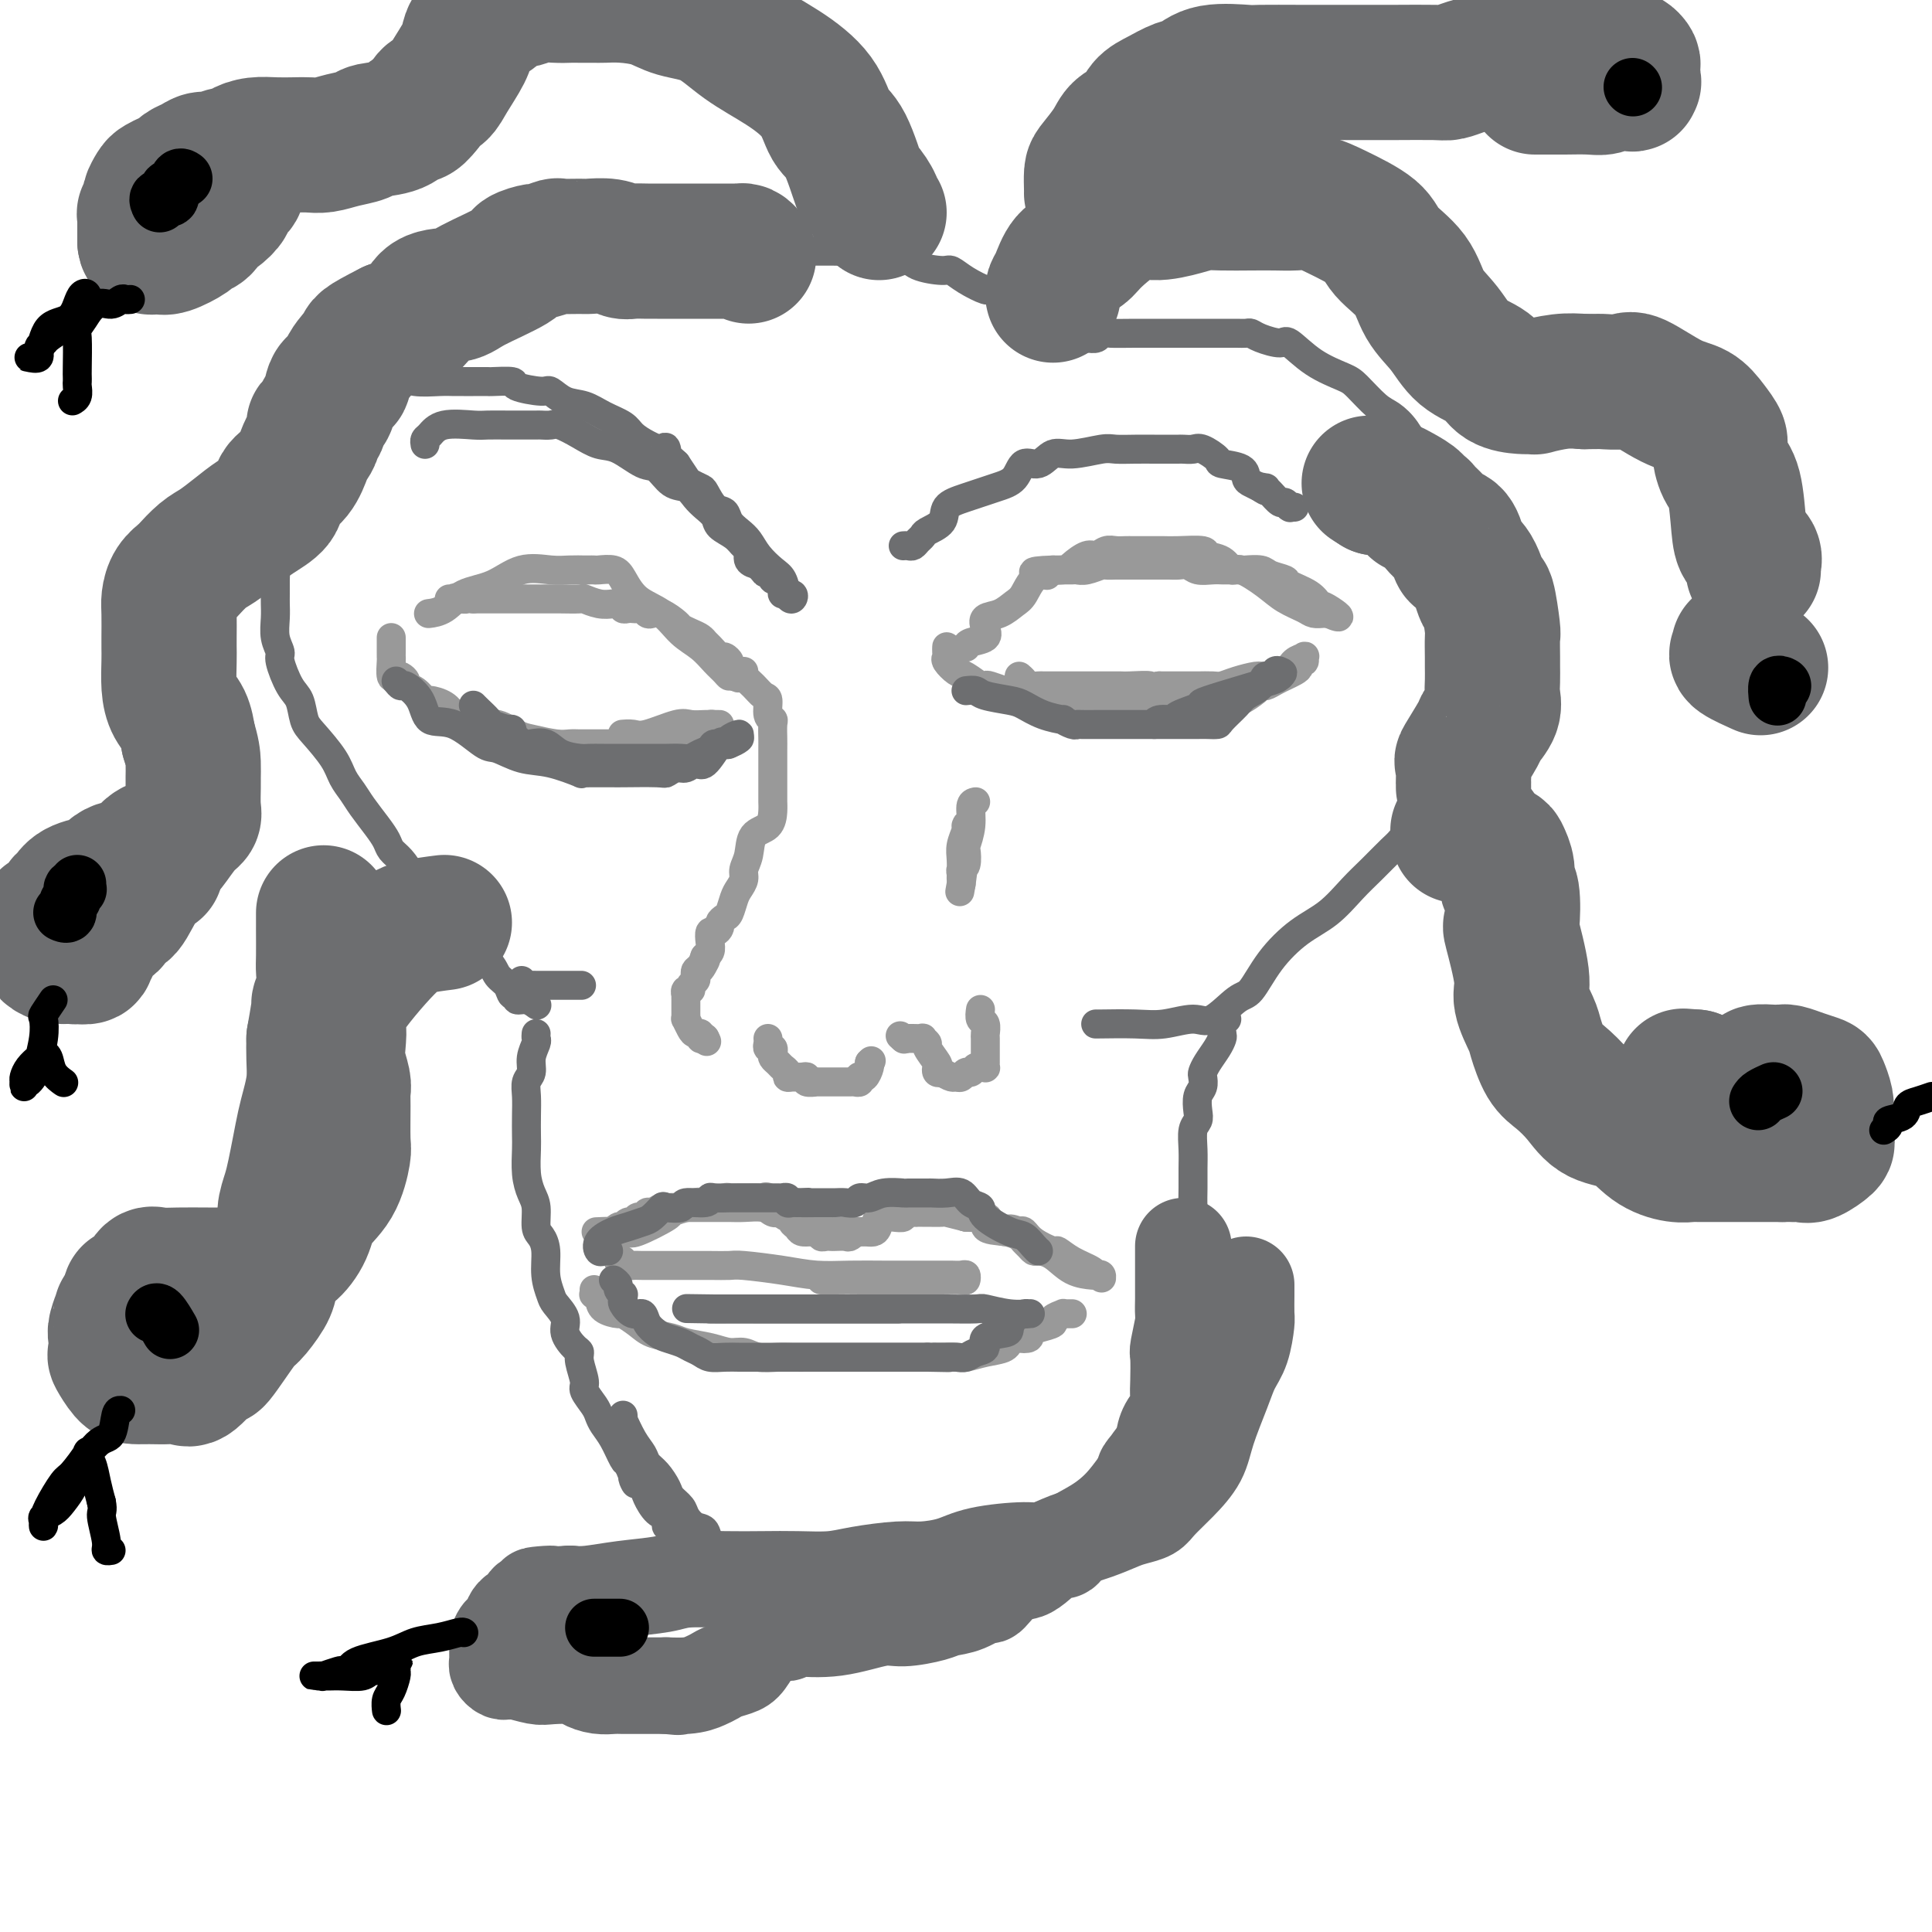 <svg viewBox='0 0 400 400' version='1.1' xmlns='http://www.w3.org/2000/svg' xmlns:xlink='http://www.w3.org/1999/xlink'><g fill='none' stroke='rgb(153,153,153)' stroke-width='6' stroke-linecap='round' stroke-linejoin='round'><path d='M89,127c-0.257,0.032 -0.514,0.064 0,0c0.514,-0.064 1.800,-0.224 3,-1c1.200,-0.776 2.316,-2.170 4,-3c1.684,-0.830 3.936,-1.098 6,-2c2.064,-0.902 3.939,-2.438 6,-3c2.061,-0.562 4.307,-0.151 6,0c1.693,0.151 2.833,0.041 4,0c1.167,-0.041 2.361,-0.012 3,0c0.639,0.012 0.723,0.007 1,0c0.277,-0.007 0.747,-0.017 1,0c0.253,0.017 0.290,0.061 1,0c0.710,-0.061 2.093,-0.228 3,0c0.907,0.228 1.338,0.851 2,2c0.662,1.149 1.556,2.825 3,4c1.444,1.175 3.437,1.848 5,3c1.563,1.152 2.696,2.782 4,4c1.304,1.218 2.780,2.022 4,3c1.220,0.978 2.183,2.128 3,3c0.817,0.872 1.489,1.466 2,2c0.511,0.534 0.860,1.010 1,1c0.140,-0.010 0.070,-0.505 0,-1'/><path d='M151,139c3.699,3.065 0.946,0.226 0,-1c-0.946,-1.226 -0.085,-0.839 0,-1c0.085,-0.161 -0.606,-0.869 -1,-1c-0.394,-0.131 -0.489,0.316 -1,0c-0.511,-0.316 -1.436,-1.394 -2,-2c-0.564,-0.606 -0.765,-0.738 -1,-1c-0.235,-0.262 -0.503,-0.652 -1,-1c-0.497,-0.348 -1.222,-0.654 -2,-1c-0.778,-0.346 -1.609,-0.733 -2,-1c-0.391,-0.267 -0.342,-0.415 -1,-1c-0.658,-0.585 -2.021,-1.607 -3,-2c-0.979,-0.393 -1.572,-0.158 -2,0c-0.428,0.158 -0.692,0.238 -1,0c-0.308,-0.238 -0.661,-0.795 -1,-1c-0.339,-0.205 -0.664,-0.059 -1,0c-0.336,0.059 -0.684,0.030 -1,0c-0.316,-0.030 -0.601,-0.059 -1,0c-0.399,0.059 -0.913,0.208 -1,0c-0.087,-0.208 0.254,-0.774 0,-1c-0.254,-0.226 -1.101,-0.113 -2,0c-0.899,0.113 -1.850,0.226 -3,0c-1.150,-0.226 -2.499,-0.793 -3,-1c-0.501,-0.207 -0.153,-0.056 -1,0c-0.847,0.056 -2.887,0.015 -4,0c-1.113,-0.015 -1.298,-0.004 -2,0c-0.702,0.004 -1.922,0.001 -3,0c-1.078,-0.001 -2.015,-0.000 -3,0c-0.985,0.000 -2.016,0.000 -3,0c-0.984,-0.000 -1.919,-0.000 -3,0c-1.081,0.000 -2.309,0.000 -3,0c-0.691,-0.000 -0.846,-0.000 -1,0'/><path d='M98,124c-6.438,-0.464 -3.032,-0.124 -2,0c1.032,0.124 -0.311,0.033 -1,0c-0.689,-0.033 -0.724,-0.009 -1,0c-0.276,0.009 -0.793,0.003 -1,0c-0.207,-0.003 -0.103,-0.001 0,0'/><path d='M81,132c0.000,0.332 0.000,0.664 0,1c-0.000,0.336 -0.001,0.676 0,1c0.001,0.324 0.003,0.633 0,1c-0.003,0.367 -0.012,0.791 0,1c0.012,0.209 0.046,0.202 0,1c-0.046,0.798 -0.171,2.399 0,3c0.171,0.601 0.640,0.201 1,0c0.360,-0.201 0.611,-0.204 1,0c0.389,0.204 0.914,0.614 1,1c0.086,0.386 -0.269,0.746 0,1c0.269,0.254 1.160,0.400 2,1c0.840,0.600 1.628,1.653 2,2c0.372,0.347 0.326,-0.013 1,0c0.674,0.013 2.067,0.400 3,1c0.933,0.600 1.407,1.413 2,2c0.593,0.587 1.307,0.949 2,1c0.693,0.051 1.366,-0.208 2,0c0.634,0.208 1.230,0.883 2,1c0.770,0.117 1.715,-0.322 3,0c1.285,0.322 2.911,1.407 4,2c1.089,0.593 1.643,0.695 3,1c1.357,0.305 3.517,0.814 5,1c1.483,0.186 2.287,0.050 3,0c0.713,-0.050 1.334,-0.013 2,0c0.666,0.013 1.378,0.004 2,0c0.622,-0.004 1.156,-0.001 2,0c0.844,0.001 1.999,0.000 3,0c1.001,-0.000 1.846,-0.000 2,0c0.154,0.000 -0.385,0.000 0,0c0.385,-0.000 1.692,-0.000 3,0'/><path d='M132,154c2.771,-0.001 1.200,-0.003 1,0c-0.200,0.003 0.971,0.011 2,0c1.029,-0.011 1.914,-0.041 3,0c1.086,0.041 2.372,0.152 3,0c0.628,-0.152 0.598,-0.566 1,-1c0.402,-0.434 1.235,-0.887 2,-1c0.765,-0.113 1.463,0.113 2,0c0.537,-0.113 0.912,-0.566 1,-1c0.088,-0.434 -0.111,-0.848 0,-1c0.111,-0.152 0.531,-0.040 1,0c0.469,0.040 0.985,0.009 1,0c0.015,-0.009 -0.471,0.005 -1,0c-0.529,-0.005 -1.100,-0.030 -2,0c-0.900,0.030 -2.130,0.113 -3,0c-0.870,-0.113 -1.382,-0.423 -3,0c-1.618,0.423 -4.342,1.577 -6,2c-1.658,0.423 -2.248,0.113 -3,0c-0.752,-0.113 -1.664,-0.031 -2,0c-0.336,0.031 -0.096,0.009 0,0c0.096,-0.009 0.048,-0.004 0,0'/><path d='M154,139c-0.175,0.255 -0.349,0.509 0,1c0.349,0.491 1.222,1.217 2,2c0.778,0.783 1.462,1.622 2,2c0.538,0.378 0.929,0.293 1,1c0.071,0.707 -0.177,2.204 0,3c0.177,0.796 0.779,0.889 1,1c0.221,0.111 0.059,0.240 0,1c-0.059,0.760 -0.016,2.150 0,3c0.016,0.850 0.004,1.158 0,2c-0.004,0.842 -0.001,2.216 0,3c0.001,0.784 -0.001,0.977 0,2c0.001,1.023 0.004,2.877 0,4c-0.004,1.123 -0.014,1.515 0,2c0.014,0.485 0.052,1.064 0,2c-0.052,0.936 -0.195,2.228 -1,3c-0.805,0.772 -2.271,1.022 -3,2c-0.729,0.978 -0.720,2.683 -1,4c-0.280,1.317 -0.849,2.244 -1,3c-0.151,0.756 0.114,1.340 0,2c-0.114,0.660 -0.609,1.395 -1,2c-0.391,0.605 -0.678,1.079 -1,2c-0.322,0.921 -0.677,2.289 -1,3c-0.323,0.711 -0.612,0.763 -1,1c-0.388,0.237 -0.875,0.658 -1,1c-0.125,0.342 0.111,0.606 0,1c-0.111,0.394 -0.569,0.918 -1,1c-0.431,0.082 -0.834,-0.279 -1,0c-0.166,0.279 -0.096,1.199 0,2c0.096,0.801 0.218,1.485 0,2c-0.218,0.515 -0.777,0.861 -1,1c-0.223,0.139 -0.112,0.069 0,0'/><path d='M146,198c-2.121,4.820 -0.424,1.869 0,1c0.424,-0.869 -0.426,0.344 -1,1c-0.574,0.656 -0.871,0.754 -1,1c-0.129,0.246 -0.091,0.639 0,1c0.091,0.361 0.235,0.689 0,1c-0.235,0.311 -0.847,0.604 -1,1c-0.153,0.396 0.155,0.895 0,1c-0.155,0.105 -0.774,-0.183 -1,0c-0.226,0.183 -0.061,0.837 0,1c0.061,0.163 0.016,-0.163 0,0c-0.016,0.163 -0.004,0.817 0,1c0.004,0.183 0.001,-0.104 0,0c-0.001,0.104 -0.001,0.601 0,1c0.001,0.399 0.003,0.702 0,1c-0.003,0.298 -0.012,0.592 0,1c0.012,0.408 0.046,0.932 0,1c-0.046,0.068 -0.171,-0.318 0,0c0.171,0.318 0.637,1.339 1,2c0.363,0.661 0.623,0.961 1,1c0.377,0.039 0.871,-0.182 1,0c0.129,0.182 -0.106,0.766 0,1c0.106,0.234 0.553,0.117 1,0'/><path d='M146,215c0.619,1.238 0.166,0.332 0,0c-0.166,-0.332 -0.045,-0.089 0,0c0.045,0.089 0.013,0.026 0,0c-0.013,-0.026 -0.006,-0.013 0,0'/><path d='M159,215c0.030,0.303 0.060,0.606 0,1c-0.060,0.394 -0.209,0.879 0,1c0.209,0.121 0.777,-0.122 1,0c0.223,0.122 0.102,0.610 0,1c-0.102,0.390 -0.186,0.683 0,1c0.186,0.317 0.640,0.659 1,1c0.360,0.341 0.625,0.680 1,1c0.375,0.320 0.861,0.621 1,1c0.139,0.379 -0.070,0.837 0,1c0.070,0.163 0.419,0.029 1,0c0.581,-0.029 1.394,0.045 2,0c0.606,-0.045 1.007,-0.208 1,0c-0.007,0.208 -0.420,0.788 0,1c0.420,0.212 1.672,0.057 2,0c0.328,-0.057 -0.269,-0.015 0,0c0.269,0.015 1.403,0.004 2,0c0.597,-0.004 0.656,-0.001 1,0c0.344,0.001 0.971,0.001 1,0c0.029,-0.001 -0.542,-0.004 0,0c0.542,0.004 2.197,0.015 3,0c0.803,-0.015 0.754,-0.055 1,0c0.246,0.055 0.788,0.204 1,0c0.212,-0.204 0.095,-0.762 0,-1c-0.095,-0.238 -0.169,-0.155 0,0c0.169,0.155 0.581,0.382 1,0c0.419,-0.382 0.843,-1.372 1,-2c0.157,-0.628 0.045,-0.894 0,-1c-0.045,-0.106 -0.022,-0.053 0,0'/><path d='M180,220c0.667,-0.667 0.333,-0.333 0,0'/><path d='M203,209c-0.113,0.790 -0.226,1.580 0,2c0.226,0.420 0.793,0.470 1,1c0.207,0.530 0.056,1.538 0,2c-0.056,0.462 -0.015,0.376 0,1c0.015,0.624 0.005,1.957 0,3c-0.005,1.043 -0.004,1.796 0,2c0.004,0.204 0.012,-0.143 0,0c-0.012,0.143 -0.045,0.774 0,1c0.045,0.226 0.167,0.045 0,0c-0.167,-0.045 -0.622,0.044 -1,0c-0.378,-0.044 -0.679,-0.222 -1,0c-0.321,0.222 -0.663,0.845 -1,1c-0.337,0.155 -0.671,-0.157 -1,0c-0.329,0.157 -0.655,0.784 -1,1c-0.345,0.216 -0.708,0.020 -1,0c-0.292,-0.020 -0.512,0.137 -1,0c-0.488,-0.137 -1.244,-0.569 -2,-1'/><path d='M195,222c-1.408,0.159 -0.428,0.056 0,0c0.428,-0.056 0.303,-0.064 0,0c-0.303,0.064 -0.784,0.200 -1,0c-0.216,-0.200 -0.167,-0.737 0,-1c0.167,-0.263 0.453,-0.253 0,-1c-0.453,-0.747 -1.645,-2.253 -2,-3c-0.355,-0.747 0.126,-0.736 0,-1c-0.126,-0.264 -0.860,-0.803 -1,-1c-0.140,-0.197 0.313,-0.053 0,0c-0.313,0.053 -1.392,0.014 -2,0c-0.608,-0.014 -0.745,-0.004 -1,0c-0.255,0.004 -0.627,0.002 -1,0'/><path d='M187,215c-1.238,-1.083 -0.333,-0.292 0,0c0.333,0.292 0.095,0.083 0,0c-0.095,-0.083 -0.048,-0.042 0,0'/><path d='M200,134c0.088,-0.355 0.176,-0.710 1,-1c0.824,-0.290 2.385,-0.515 3,-1c0.615,-0.485 0.286,-1.230 0,-2c-0.286,-0.770 -0.529,-1.565 0,-2c0.529,-0.435 1.830,-0.508 3,-1c1.170,-0.492 2.210,-1.401 3,-2c0.790,-0.599 1.332,-0.886 2,-2c0.668,-1.114 1.463,-3.054 3,-4c1.537,-0.946 3.815,-0.898 5,-1c1.185,-0.102 1.276,-0.353 2,-1c0.724,-0.647 2.081,-1.690 3,-2c0.919,-0.310 1.399,0.113 2,0c0.601,-0.113 1.323,-0.762 2,-1c0.677,-0.238 1.308,-0.064 2,0c0.692,0.064 1.446,0.017 2,0c0.554,-0.017 0.909,-0.006 2,0c1.091,0.006 2.917,0.005 4,0c1.083,-0.005 1.424,-0.014 2,0c0.576,0.014 1.387,0.050 3,0c1.613,-0.050 4.029,-0.188 5,0c0.971,0.188 0.496,0.700 1,1c0.504,0.300 1.985,0.387 3,1c1.015,0.613 1.564,1.750 2,2c0.436,0.250 0.760,-0.388 2,0c1.240,0.388 3.397,1.803 5,3c1.603,1.197 2.654,2.177 4,3c1.346,0.823 2.988,1.488 4,2c1.012,0.512 1.395,0.869 2,1c0.605,0.131 1.432,0.035 2,0c0.568,-0.035 0.877,-0.010 1,0c0.123,0.010 0.062,0.005 0,0'/><path d='M275,127c4.128,1.821 1.449,-0.128 0,-1c-1.449,-0.872 -1.666,-0.667 -2,-1c-0.334,-0.333 -0.784,-1.203 -2,-2c-1.216,-0.797 -3.199,-1.520 -4,-2c-0.801,-0.480 -0.422,-0.717 -1,-1c-0.578,-0.283 -2.113,-0.612 -3,-1c-0.887,-0.388 -1.126,-0.836 -2,-1c-0.874,-0.164 -2.383,-0.044 -3,0c-0.617,0.044 -0.343,0.013 -1,0c-0.657,-0.013 -2.245,-0.007 -3,0c-0.755,0.007 -0.678,0.016 -1,0c-0.322,-0.016 -1.045,-0.057 -2,0c-0.955,0.057 -2.143,0.211 -3,0c-0.857,-0.211 -1.384,-0.789 -2,-1c-0.616,-0.211 -1.321,-0.057 -2,0c-0.679,0.057 -1.333,0.015 -2,0c-0.667,-0.015 -1.348,-0.004 -2,0c-0.652,0.004 -1.277,0.001 -2,0c-0.723,-0.001 -1.546,0.000 -2,0c-0.454,-0.000 -0.540,-0.001 -1,0c-0.460,0.001 -1.296,0.004 -2,0c-0.704,-0.004 -1.278,-0.015 -2,0c-0.722,0.015 -1.593,0.057 -2,0c-0.407,-0.057 -0.350,-0.211 -1,0c-0.650,0.211 -2.005,0.789 -3,1c-0.995,0.211 -1.628,0.057 -2,0c-0.372,-0.057 -0.481,-0.015 -1,0c-0.519,0.015 -1.447,0.004 -2,0c-0.553,-0.004 -0.729,-0.001 -1,0c-0.271,0.001 -0.635,0.001 -1,0'/><path d='M218,118c-6.667,0.222 -3.333,0.778 -2,1c1.333,0.222 0.667,0.111 0,0'/><path d='M196,134c0.004,-0.087 0.007,-0.174 0,0c-0.007,0.174 -0.025,0.609 0,1c0.025,0.391 0.094,0.739 0,1c-0.094,0.261 -0.351,0.434 0,1c0.351,0.566 1.311,1.524 2,2c0.689,0.476 1.109,0.471 2,1c0.891,0.529 2.254,1.592 3,2c0.746,0.408 0.876,0.160 1,0c0.124,-0.160 0.244,-0.231 1,0c0.756,0.231 2.148,0.766 3,1c0.852,0.234 1.162,0.168 2,0c0.838,-0.168 2.202,-0.437 3,0c0.798,0.437 1.030,1.580 2,2c0.970,0.420 2.680,0.116 4,0c1.320,-0.116 2.251,-0.045 3,0c0.749,0.045 1.317,0.065 2,0c0.683,-0.065 1.480,-0.213 2,0c0.520,0.213 0.763,0.789 1,1c0.237,0.211 0.467,0.056 1,0c0.533,-0.056 1.369,-0.015 2,0c0.631,0.015 1.056,0.004 2,0c0.944,-0.004 2.406,-0.001 3,0c0.594,0.001 0.319,0.000 1,0c0.681,-0.000 2.318,-0.000 3,0c0.682,0.000 0.408,0.000 1,0c0.592,-0.000 2.048,-0.000 3,0c0.952,0.000 1.400,0.000 2,0c0.600,-0.000 1.354,-0.000 2,0c0.646,0.000 1.185,0.000 2,0c0.815,-0.000 1.908,-0.000 3,0'/><path d='M252,146c5.849,-0.064 1.973,-0.725 1,-1c-0.973,-0.275 0.957,-0.164 2,0c1.043,0.164 1.200,0.381 2,0c0.800,-0.381 2.245,-1.359 3,-2c0.755,-0.641 0.822,-0.945 1,-1c0.178,-0.055 0.469,0.140 1,0c0.531,-0.140 1.304,-0.616 2,-1c0.696,-0.384 1.315,-0.676 2,-1c0.685,-0.324 1.437,-0.679 2,-1c0.563,-0.321 0.937,-0.608 1,-1c0.063,-0.392 -0.186,-0.887 0,-1c0.186,-0.113 0.806,0.158 1,0c0.194,-0.158 -0.039,-0.746 0,-1c0.039,-0.254 0.350,-0.174 0,0c-0.350,0.174 -1.360,0.442 -2,1c-0.640,0.558 -0.910,1.407 -2,2c-1.090,0.593 -3.001,0.929 -4,1c-0.999,0.071 -1.087,-0.125 -2,0c-0.913,0.125 -2.653,0.569 -4,1c-1.347,0.431 -2.303,0.847 -3,1c-0.697,0.153 -1.134,0.041 -2,0c-0.866,-0.041 -2.160,-0.011 -3,0c-0.840,0.011 -1.226,0.003 -2,0c-0.774,-0.003 -1.935,-0.001 -3,0c-1.065,0.001 -2.032,0.000 -3,0'/><path d='M240,142c-4.867,0.774 -2.036,0.207 -2,0c0.036,-0.207 -2.725,-0.056 -4,0c-1.275,0.056 -1.064,0.015 -2,0c-0.936,-0.015 -3.018,-0.004 -4,0c-0.982,0.004 -0.865,0.001 -1,0c-0.135,-0.001 -0.523,-0.000 -1,0c-0.477,0.000 -1.044,0.000 -2,0c-0.956,-0.000 -2.302,0.000 -3,0c-0.698,-0.000 -0.749,-0.000 -1,0c-0.251,0.000 -0.701,0.001 -1,0c-0.299,-0.001 -0.447,-0.003 -1,0c-0.553,0.003 -1.511,0.011 -2,0c-0.489,-0.011 -0.510,-0.042 -1,0c-0.490,0.042 -1.451,0.155 -2,0c-0.549,-0.155 -0.686,-0.580 -1,-1c-0.314,-0.420 -0.804,-0.834 -1,-1c-0.196,-0.166 -0.098,-0.083 0,0'/><path d='M202,166c-0.452,0.089 -0.905,0.178 -1,1c-0.095,0.822 0.167,2.377 0,4c-0.167,1.623 -0.763,3.313 -1,4c-0.237,0.687 -0.116,0.370 0,1c0.116,0.630 0.227,2.206 0,3c-0.227,0.794 -0.793,0.806 -1,1c-0.207,0.194 -0.057,0.569 0,1c0.057,0.431 0.019,0.918 0,1c-0.019,0.082 -0.019,-0.241 0,-1c0.019,-0.759 0.058,-1.956 0,-3c-0.058,-1.044 -0.212,-1.937 0,-3c0.212,-1.063 0.789,-2.295 1,-3c0.211,-0.705 0.057,-0.881 0,-1c-0.057,-0.119 -0.018,-0.181 0,0c0.018,0.181 0.015,0.605 0,1c-0.015,0.395 -0.043,0.760 0,1c0.043,0.240 0.155,0.354 0,2c-0.155,1.646 -0.578,4.823 -1,8'/><path d='M199,183c-0.500,2.833 -0.250,1.417 0,0'/><path d='M124,255c-0.524,0.023 -1.047,0.046 0,0c1.047,-0.046 3.665,-0.160 5,0c1.335,0.160 1.386,0.594 3,0c1.614,-0.594 4.792,-2.215 6,-3c1.208,-0.785 0.446,-0.732 1,-1c0.554,-0.268 2.422,-0.855 3,-1c0.578,-0.145 -0.136,0.154 0,0c0.136,-0.154 1.121,-0.759 2,-1c0.879,-0.241 1.653,-0.117 2,0c0.347,0.117 0.269,0.228 1,0c0.731,-0.228 2.271,-0.793 3,-1c0.729,-0.207 0.647,-0.056 1,0c0.353,0.056 1.141,0.015 2,0c0.859,-0.015 1.788,-0.006 2,0c0.212,0.006 -0.294,0.009 0,0c0.294,-0.009 1.388,-0.030 2,0c0.612,0.030 0.741,0.111 1,0c0.259,-0.111 0.647,-0.415 1,0c0.353,0.415 0.672,1.547 1,2c0.328,0.453 0.664,0.226 1,0'/><path d='M161,250c1.885,0.472 1.097,0.651 1,1c-0.097,0.349 0.498,0.868 1,1c0.502,0.132 0.912,-0.122 1,0c0.088,0.122 -0.144,0.621 0,1c0.144,0.379 0.664,0.638 1,1c0.336,0.362 0.486,0.828 1,1c0.514,0.172 1.391,0.050 2,0c0.609,-0.050 0.951,-0.027 1,0c0.049,0.027 -0.194,0.060 0,0c0.194,-0.060 0.824,-0.212 1,0c0.176,0.212 -0.104,0.789 0,1c0.104,0.211 0.591,0.058 1,0c0.409,-0.058 0.741,-0.020 1,0c0.259,0.020 0.444,0.021 1,0c0.556,-0.021 1.483,-0.065 2,0c0.517,0.065 0.624,0.238 1,0c0.376,-0.238 1.020,-0.887 2,-1c0.980,-0.113 2.295,0.311 3,0c0.705,-0.311 0.800,-1.355 1,-2c0.200,-0.645 0.505,-0.891 1,-1c0.495,-0.109 1.179,-0.082 2,0c0.821,0.082 1.779,0.218 2,0c0.221,-0.218 -0.294,-0.791 0,-1c0.294,-0.209 1.396,-0.056 2,0c0.604,0.056 0.709,0.014 1,0c0.291,-0.014 0.769,-0.001 1,0c0.231,0.001 0.217,-0.010 1,0c0.783,0.010 2.365,0.041 3,0c0.635,-0.041 0.324,-0.155 1,0c0.676,0.155 2.338,0.577 4,1'/><path d='M200,252c5.195,-0.214 3.682,1.252 4,2c0.318,0.748 2.467,0.779 4,1c1.533,0.221 2.451,0.633 3,1c0.549,0.367 0.730,0.688 1,1c0.270,0.312 0.630,0.616 1,1c0.370,0.384 0.751,0.849 1,1c0.249,0.151 0.367,-0.012 1,0c0.633,0.012 1.781,0.198 3,1c1.219,0.802 2.508,2.220 4,3c1.492,0.780 3.185,0.923 4,1c0.815,0.077 0.751,0.088 1,0c0.249,-0.088 0.812,-0.275 1,0c0.188,0.275 -0.000,1.010 0,1c0.000,-0.010 0.189,-0.767 0,-1c-0.189,-0.233 -0.755,0.058 -1,0c-0.245,-0.058 -0.170,-0.466 -1,-1c-0.830,-0.534 -2.565,-1.194 -4,-2c-1.435,-0.806 -2.570,-1.757 -3,-2c-0.430,-0.243 -0.157,0.224 -1,0c-0.843,-0.224 -2.804,-1.137 -4,-2c-1.196,-0.863 -1.627,-1.675 -2,-2c-0.373,-0.325 -0.686,-0.162 -1,0'/><path d='M211,255c-2.817,-1.288 -2.360,-0.008 -3,0c-0.640,0.008 -2.378,-1.255 -3,-2c-0.622,-0.745 -0.128,-0.970 -1,-1c-0.872,-0.030 -3.109,0.136 -4,0c-0.891,-0.136 -0.437,-0.572 -1,-1c-0.563,-0.428 -2.143,-0.847 -3,-1c-0.857,-0.153 -0.989,-0.041 -1,0c-0.011,0.041 0.101,0.011 0,0c-0.101,-0.011 -0.415,-0.004 -1,0c-0.585,0.004 -1.440,0.004 -2,0c-0.560,-0.004 -0.826,-0.013 -1,0c-0.174,0.013 -0.255,0.049 -1,0c-0.745,-0.049 -2.154,-0.181 -3,0c-0.846,0.181 -1.130,0.675 -2,1c-0.870,0.325 -2.324,0.479 -3,1c-0.676,0.521 -0.572,1.407 -1,2c-0.428,0.593 -1.389,0.891 -2,1c-0.611,0.109 -0.874,0.029 -1,0c-0.126,-0.029 -0.115,-0.008 0,0c0.115,0.008 0.334,0.002 0,0c-0.334,-0.002 -1.221,-0.001 -2,0c-0.779,0.001 -1.452,0.000 -2,0c-0.548,-0.000 -0.973,-0.000 -1,0c-0.027,0.000 0.344,0.001 0,0c-0.344,-0.001 -1.401,-0.003 -2,0c-0.599,0.003 -0.738,0.012 -1,0c-0.262,-0.012 -0.648,-0.044 -1,0c-0.352,0.044 -0.672,0.166 -1,0c-0.328,-0.166 -0.665,-0.619 -1,-1c-0.335,-0.381 -0.667,-0.691 -1,-1'/><path d='M166,253c-2.170,-0.265 -1.096,0.074 -1,0c0.096,-0.074 -0.787,-0.559 -1,-1c-0.213,-0.441 0.245,-0.836 0,-1c-0.245,-0.164 -1.194,-0.096 -2,0c-0.806,0.096 -1.468,0.222 -2,0c-0.532,-0.222 -0.933,-0.792 -2,-1c-1.067,-0.208 -2.798,-0.056 -4,0c-1.202,0.056 -1.874,0.015 -3,0c-1.126,-0.015 -2.708,-0.004 -4,0c-1.292,0.004 -2.296,-0.000 -3,0c-0.704,0.000 -1.110,0.004 -2,0c-0.890,-0.004 -2.266,-0.016 -3,0c-0.734,0.016 -0.827,0.061 -1,0c-0.173,-0.061 -0.428,-0.228 -1,0c-0.572,0.228 -1.463,0.850 -2,1c-0.537,0.150 -0.721,-0.171 -1,0c-0.279,0.171 -0.653,0.834 -1,1c-0.347,0.166 -0.668,-0.166 -1,0c-0.332,0.166 -0.677,0.829 -1,1c-0.323,0.171 -0.626,-0.151 -1,0c-0.374,0.151 -0.821,0.776 -1,1c-0.179,0.224 -0.090,0.046 0,0c0.090,-0.046 0.182,0.040 0,0c-0.182,-0.040 -0.636,-0.207 -1,0c-0.364,0.207 -0.636,0.786 -1,1c-0.364,0.214 -0.818,0.061 -1,0c-0.182,-0.061 -0.091,-0.031 0,0'/><path d='M128,261c0.476,-0.113 0.953,-0.227 1,0c0.047,0.227 -0.334,0.793 0,1c0.334,0.207 1.383,0.055 2,0c0.617,-0.055 0.802,-0.015 2,0c1.198,0.015 3.408,0.003 5,0c1.592,-0.003 2.567,0.002 4,0c1.433,-0.002 3.326,-0.011 5,0c1.674,0.011 3.131,0.041 4,0c0.869,-0.041 1.151,-0.155 3,0c1.849,0.155 5.265,0.577 8,1c2.735,0.423 4.789,0.845 7,1c2.211,0.155 4.580,0.041 7,0c2.420,-0.041 4.889,-0.011 7,0c2.111,0.011 3.862,0.002 6,0c2.138,-0.002 4.664,0.003 6,0c1.336,-0.003 1.481,-0.015 2,0c0.519,0.015 1.410,0.057 2,0c0.590,-0.057 0.877,-0.211 1,0c0.123,0.211 0.082,0.789 0,1c-0.082,0.211 -0.204,0.057 -1,0c-0.796,-0.057 -2.265,-0.015 -4,0c-1.735,0.015 -3.736,0.004 -5,0c-1.264,-0.004 -1.790,-0.001 -3,0c-1.210,0.001 -3.105,0.001 -5,0'/><path d='M182,265c-3.225,0.155 -2.787,0.041 -4,0c-1.213,-0.041 -4.076,-0.011 -5,0c-0.924,0.011 0.093,0.003 0,0c-0.093,-0.003 -1.294,-0.001 -2,0c-0.706,0.001 -0.916,0.000 -1,0c-0.084,-0.000 -0.042,-0.000 0,0'/><path d='M123,267c0.029,0.439 0.057,0.878 0,1c-0.057,0.122 -0.200,-0.074 0,0c0.200,0.074 0.742,0.418 1,1c0.258,0.582 0.231,1.403 1,2c0.769,0.597 2.335,0.972 3,1c0.665,0.028 0.430,-0.291 1,0c0.570,0.291 1.944,1.191 3,2c1.056,0.809 1.794,1.527 3,2c1.206,0.473 2.878,0.700 4,1c1.122,0.300 1.692,0.673 3,1c1.308,0.327 3.354,0.610 5,1c1.646,0.390 2.890,0.889 4,1c1.110,0.111 2.084,-0.166 3,0c0.916,0.166 1.775,0.777 3,1c1.225,0.223 2.816,0.060 4,0c1.184,-0.060 1.962,-0.016 3,0c1.038,0.016 2.336,0.004 4,0c1.664,-0.004 3.696,-0.001 5,0c1.304,0.001 1.881,0.000 3,0c1.119,-0.000 2.779,-0.000 4,0c1.221,0.000 2.004,0.000 3,0c0.996,-0.000 2.205,0.000 3,0c0.795,-0.000 1.176,-0.000 2,0c0.824,0.000 2.092,0.001 3,0c0.908,-0.001 1.456,-0.003 2,0c0.544,0.003 1.084,0.013 2,0c0.916,-0.013 2.207,-0.048 3,0c0.793,0.048 1.089,0.178 2,0c0.911,-0.178 2.438,-0.663 4,-1c1.562,-0.337 3.161,-0.525 4,-1c0.839,-0.475 0.920,-1.238 1,-2'/><path d='M209,277c2.028,-0.632 1.599,-0.211 2,0c0.401,0.211 1.632,0.211 2,0c0.368,-0.211 -0.128,-0.635 0,-1c0.128,-0.365 0.881,-0.672 2,-1c1.119,-0.328 2.604,-0.676 3,-1c0.396,-0.324 -0.297,-0.623 0,-1c0.297,-0.377 1.582,-0.833 2,-1c0.418,-0.167 -0.032,-0.045 0,0c0.032,0.045 0.547,0.012 1,0c0.453,-0.012 0.844,-0.003 1,0c0.156,0.003 0.078,0.002 0,0'/></g>
<g fill='none' stroke='rgb(109,110,112)' stroke-width='6' stroke-linecap='round' stroke-linejoin='round'><path d='M82,141c0.392,0.481 0.784,0.962 1,1c0.216,0.038 0.257,-0.368 1,0c0.743,0.368 2.189,1.508 3,3c0.811,1.492 0.988,3.335 2,4c1.012,0.665 2.858,0.152 5,1c2.142,0.848 4.579,3.058 6,4c1.421,0.942 1.826,0.617 3,1c1.174,0.383 3.116,1.476 5,2c1.884,0.524 3.709,0.480 6,1c2.291,0.520 5.049,1.603 6,2c0.951,0.397 0.094,0.106 0,0c-0.094,-0.106 0.574,-0.028 1,0c0.426,0.028 0.608,0.007 1,0c0.392,-0.007 0.993,-0.001 2,0c1.007,0.001 2.419,-0.004 3,0c0.581,0.004 0.329,0.016 2,0c1.671,-0.016 5.263,-0.062 7,0c1.737,0.062 1.619,0.231 2,0c0.381,-0.231 1.261,-0.862 2,-1c0.739,-0.138 1.335,0.215 2,0c0.665,-0.215 1.398,-0.999 2,-1c0.602,-0.001 1.073,0.782 2,0c0.927,-0.782 2.309,-3.128 3,-4c0.691,-0.872 0.691,-0.270 1,0c0.309,0.270 0.928,0.206 1,0c0.072,-0.206 -0.404,-0.556 0,-1c0.404,-0.444 1.687,-0.984 2,-1c0.313,-0.016 -0.343,0.492 -1,1'/><path d='M152,153c2.421,-0.843 0.475,0.548 -1,1c-1.475,0.452 -2.477,-0.037 -3,0c-0.523,0.037 -0.567,0.598 -1,1c-0.433,0.402 -1.253,0.644 -2,1c-0.747,0.356 -1.419,0.828 -2,1c-0.581,0.172 -1.070,0.046 -2,0c-0.930,-0.046 -2.300,-0.012 -3,0c-0.700,0.012 -0.730,0.003 -2,0c-1.270,-0.003 -3.780,-0.000 -5,0c-1.220,0.000 -1.149,-0.002 -2,0c-0.851,0.002 -2.625,0.007 -4,0c-1.375,-0.007 -2.350,-0.027 -3,0c-0.650,0.027 -0.976,0.099 -2,0c-1.024,-0.099 -2.746,-0.370 -4,-1c-1.254,-0.630 -2.038,-1.618 -3,-2c-0.962,-0.382 -2.100,-0.158 -3,0c-0.900,0.158 -1.561,0.248 -2,0c-0.439,-0.248 -0.654,-0.836 -1,-1c-0.346,-0.164 -0.821,0.096 -1,0c-0.179,-0.096 -0.060,-0.550 0,-1c0.060,-0.450 0.062,-0.898 0,-1c-0.062,-0.102 -0.188,0.141 -1,0c-0.812,-0.141 -2.309,-0.665 -3,-1c-0.691,-0.335 -0.578,-0.482 -1,-1c-0.422,-0.518 -1.381,-1.407 -2,-2c-0.619,-0.593 -0.897,-0.890 -1,-1c-0.103,-0.110 -0.029,-0.031 0,0c0.029,0.031 0.015,0.016 0,0'/><path d='M200,143c0.752,-0.087 1.505,-0.175 2,0c0.495,0.175 0.733,0.611 2,1c1.267,0.389 3.563,0.730 5,1c1.437,0.270 2.013,0.468 3,1c0.987,0.532 2.383,1.396 4,2c1.617,0.604 3.454,0.946 4,1c0.546,0.054 -0.198,-0.182 0,0c0.198,0.182 1.337,0.781 2,1c0.663,0.219 0.848,0.059 1,0c0.152,-0.059 0.269,-0.016 1,0c0.731,0.016 2.074,0.004 3,0c0.926,-0.004 1.435,-0.001 3,0c1.565,0.001 4.187,0.000 6,0c1.813,-0.000 2.819,0.000 4,0c1.181,-0.000 2.538,-0.001 4,0c1.462,0.001 3.029,0.005 4,0c0.971,-0.005 1.347,-0.018 2,0c0.653,0.018 1.583,0.066 2,0c0.417,-0.066 0.320,-0.246 1,-1c0.680,-0.754 2.138,-2.082 3,-3c0.862,-0.918 1.130,-1.426 2,-2c0.870,-0.574 2.342,-1.212 3,-2c0.658,-0.788 0.502,-1.725 1,-2c0.498,-0.275 1.649,0.112 2,0c0.351,-0.112 -0.098,-0.722 0,-1c0.098,-0.278 0.742,-0.222 1,0c0.258,0.222 0.129,0.611 0,1'/><path d='M265,140c1.632,-1.545 -0.786,-0.408 -1,0c-0.214,0.408 1.778,0.085 -1,1c-2.778,0.915 -10.324,3.067 -13,4c-2.676,0.933 -0.482,0.646 -1,1c-0.518,0.354 -3.746,1.349 -5,2c-1.254,0.651 -0.532,0.958 -1,1c-0.468,0.042 -2.126,-0.181 -3,0c-0.874,0.181 -0.964,0.766 -1,1c-0.036,0.234 -0.018,0.117 0,0'/><path d='M126,259c-0.329,-0.046 -0.658,-0.092 -1,0c-0.342,0.092 -0.699,0.323 -1,0c-0.301,-0.323 -0.548,-1.199 0,-2c0.548,-0.801 1.891,-1.529 3,-2c1.109,-0.471 1.982,-0.687 3,-1c1.018,-0.313 2.179,-0.724 3,-1c0.821,-0.276 1.302,-0.418 2,-1c0.698,-0.582 1.613,-1.605 2,-2c0.387,-0.395 0.247,-0.162 1,0c0.753,0.162 2.398,0.254 3,0c0.602,-0.254 0.159,-0.853 1,-1c0.841,-0.147 2.966,0.157 4,0c1.034,-0.157 0.977,-0.774 1,-1c0.023,-0.226 0.124,-0.061 1,0c0.876,0.061 2.526,0.016 3,0c0.474,-0.016 -0.228,-0.004 0,0c0.228,0.004 1.387,0.001 2,0c0.613,-0.001 0.679,-0.000 1,0c0.321,0.000 0.898,0.000 1,0c0.102,-0.000 -0.271,-0.000 0,0c0.271,0.000 1.187,-0.000 2,0c0.813,0.000 1.523,0.000 2,0c0.477,-0.000 0.720,-0.001 1,0c0.280,0.001 0.596,0.004 1,0c0.404,-0.004 0.896,-0.015 1,0c0.104,0.015 -0.179,0.057 0,0c0.179,-0.057 0.821,-0.211 1,0c0.179,0.211 -0.106,0.788 0,1c0.106,0.212 0.602,0.061 1,0c0.398,-0.061 0.699,-0.030 1,0'/><path d='M165,249c4.405,-0.155 1.417,-0.041 1,0c-0.417,0.041 1.736,0.011 3,0c1.264,-0.011 1.638,-0.002 2,0c0.362,0.002 0.712,-0.004 1,0c0.288,0.004 0.514,0.016 1,0c0.486,-0.016 1.234,-0.061 2,0c0.766,0.061 1.551,0.226 2,0c0.449,-0.226 0.561,-0.845 1,-1c0.439,-0.155 1.204,0.155 2,0c0.796,-0.155 1.622,-0.774 3,-1c1.378,-0.226 3.306,-0.060 4,0c0.694,0.060 0.154,0.014 1,0c0.846,-0.014 3.080,0.003 4,0c0.920,-0.003 0.527,-0.026 1,0c0.473,0.026 1.811,0.103 3,0c1.189,-0.103 2.230,-0.385 3,0c0.770,0.385 1.270,1.436 2,2c0.730,0.564 1.691,0.641 2,1c0.309,0.359 -0.033,1.000 1,2c1.033,1.000 3.440,2.359 5,3c1.560,0.641 2.274,0.564 3,1c0.726,0.436 1.465,1.387 2,2c0.535,0.613 0.867,0.890 1,1c0.133,0.110 0.066,0.055 0,0'/><path d='M88,92c-0.066,-0.370 -0.133,-0.740 0,-1c0.133,-0.260 0.465,-0.409 1,-1c0.535,-0.591 1.272,-1.622 3,-2c1.728,-0.378 4.446,-0.101 6,0c1.554,0.101 1.946,0.027 3,0c1.054,-0.027 2.772,-0.007 4,0c1.228,0.007 1.965,0.000 3,0c1.035,-0.000 2.366,0.005 3,0c0.634,-0.005 0.571,-0.022 1,0c0.429,0.022 1.351,0.084 2,0c0.649,-0.084 1.024,-0.313 2,0c0.976,0.313 2.554,1.167 4,2c1.446,0.833 2.760,1.646 4,2c1.240,0.354 2.405,0.251 4,1c1.595,0.749 3.621,2.350 5,3c1.379,0.650 2.112,0.348 3,1c0.888,0.652 1.930,2.258 3,3c1.070,0.742 2.169,0.622 3,1c0.831,0.378 1.395,1.256 2,2c0.605,0.744 1.251,1.355 2,2c0.749,0.645 1.602,1.324 2,2c0.398,0.676 0.340,1.351 1,2c0.660,0.649 2.039,1.273 3,2c0.961,0.727 1.505,1.556 2,2c0.495,0.444 0.941,0.504 1,1c0.059,0.496 -0.269,1.427 0,2c0.269,0.573 1.134,0.786 2,1'/><path d='M157,117c2.416,2.655 0.957,1.294 1,1c0.043,-0.294 1.588,0.481 2,1c0.412,0.519 -0.309,0.784 0,1c0.309,0.216 1.649,0.382 2,1c0.351,0.618 -0.287,1.686 0,2c0.287,0.314 1.497,-0.128 2,0c0.503,0.128 0.297,0.824 0,1c-0.297,0.176 -0.684,-0.169 -1,-1c-0.316,-0.831 -0.560,-2.148 -1,-3c-0.440,-0.852 -1.078,-1.239 -2,-2c-0.922,-0.761 -2.130,-1.896 -3,-3c-0.870,-1.104 -1.402,-2.178 -2,-3c-0.598,-0.822 -1.264,-1.394 -2,-2c-0.736,-0.606 -1.544,-1.247 -2,-2c-0.456,-0.753 -0.560,-1.617 -1,-2c-0.440,-0.383 -1.216,-0.286 -2,-1c-0.784,-0.714 -1.575,-2.238 -2,-3c-0.425,-0.762 -0.485,-0.761 -1,-1c-0.515,-0.239 -1.485,-0.718 -2,-1c-0.515,-0.282 -0.576,-0.366 -1,-1c-0.424,-0.634 -1.212,-1.817 -2,-3'/><path d='M140,96c-4.172,-3.992 -2.602,-0.473 -2,0c0.602,0.473 0.238,-2.100 0,-3c-0.238,-0.900 -0.349,-0.128 -1,0c-0.651,0.128 -1.843,-0.390 -3,-1c-1.157,-0.610 -2.280,-1.314 -3,-2c-0.720,-0.686 -1.037,-1.354 -2,-2c-0.963,-0.646 -2.572,-1.268 -4,-2c-1.428,-0.732 -2.675,-1.572 -4,-2c-1.325,-0.428 -2.729,-0.444 -4,-1c-1.271,-0.556 -2.408,-1.652 -3,-2c-0.592,-0.348 -0.639,0.050 -2,0c-1.361,-0.050 -4.037,-0.549 -5,-1c-0.963,-0.451 -0.214,-0.853 -1,-1c-0.786,-0.147 -3.106,-0.039 -4,0c-0.894,0.039 -0.361,0.011 -1,0c-0.639,-0.011 -2.451,-0.003 -3,0c-0.549,0.003 0.166,0.002 0,0c-0.166,-0.002 -1.214,-0.004 -2,0c-0.786,0.004 -1.311,0.015 -2,0c-0.689,-0.015 -1.544,-0.057 -3,0c-1.456,0.057 -3.514,0.211 -5,0c-1.486,-0.211 -2.400,-0.788 -3,-1c-0.600,-0.212 -0.886,-0.061 -1,0c-0.114,0.061 -0.057,0.030 0,0'/><path d='M187,113c0.332,-0.024 0.664,-0.047 1,0c0.336,0.047 0.675,0.165 1,0c0.325,-0.165 0.634,-0.614 1,-1c0.366,-0.386 0.787,-0.708 1,-1c0.213,-0.292 0.216,-0.554 1,-1c0.784,-0.446 2.350,-1.076 3,-2c0.650,-0.924 0.386,-2.140 1,-3c0.614,-0.860 2.107,-1.363 4,-2c1.893,-0.637 4.187,-1.408 6,-2c1.813,-0.592 3.147,-1.005 4,-2c0.853,-0.995 1.226,-2.572 2,-3c0.774,-0.428 1.949,0.292 3,0c1.051,-0.292 1.978,-1.595 3,-2c1.022,-0.405 2.140,0.088 4,0c1.860,-0.088 4.462,-0.756 6,-1c1.538,-0.244 2.012,-0.066 3,0c0.988,0.066 2.488,0.018 4,0c1.512,-0.018 3.034,-0.005 4,0c0.966,0.005 1.375,0.002 2,0c0.625,-0.002 1.464,-0.002 2,0c0.536,0.002 0.768,0.007 1,0c0.232,-0.007 0.465,-0.027 1,0c0.535,0.027 1.373,0.100 2,0c0.627,-0.100 1.043,-0.374 2,0c0.957,0.374 2.455,1.396 3,2c0.545,0.604 0.138,0.792 1,1c0.862,0.208 2.994,0.437 4,1c1.006,0.563 0.886,1.459 1,2c0.114,0.541 0.461,0.726 1,1c0.539,0.274 1.269,0.637 2,1'/><path d='M261,101c2.103,1.236 0.360,0.325 0,0c-0.360,-0.325 0.663,-0.064 1,0c0.337,0.064 -0.011,-0.070 0,0c0.011,0.070 0.381,0.344 1,1c0.619,0.656 1.485,1.692 2,2c0.515,0.308 0.678,-0.114 1,0c0.322,0.114 0.805,0.763 1,1c0.195,0.237 0.104,0.064 0,0c-0.104,-0.064 -0.220,-0.017 0,0c0.220,0.017 0.777,0.005 1,0c0.223,-0.005 0.111,-0.002 0,0'/><path d='M59,106c-0.453,1.208 -0.906,2.416 -1,3c-0.094,0.584 0.171,0.545 0,1c-0.171,0.455 -0.778,1.406 -1,3c-0.222,1.594 -0.059,3.833 0,5c0.059,1.167 0.015,1.264 0,2c-0.015,0.736 0.000,2.113 0,3c-0.000,0.887 -0.016,1.284 0,2c0.016,0.716 0.062,1.750 0,3c-0.062,1.250 -0.234,2.717 0,4c0.234,1.283 0.874,2.381 1,3c0.126,0.619 -0.264,0.758 0,2c0.264,1.242 1.180,3.588 2,5c0.820,1.412 1.542,1.890 2,3c0.458,1.110 0.651,2.853 1,4c0.349,1.147 0.855,1.699 2,3c1.145,1.301 2.929,3.352 4,5c1.071,1.648 1.429,2.892 2,4c0.571,1.108 1.357,2.079 2,3c0.643,0.921 1.145,1.793 2,3c0.855,1.207 2.064,2.750 3,4c0.936,1.250 1.597,2.208 2,3c0.403,0.792 0.546,1.417 1,2c0.454,0.583 1.220,1.124 2,2c0.780,0.876 1.574,2.088 2,3c0.426,0.912 0.486,1.525 1,2c0.514,0.475 1.484,0.812 2,1c0.516,0.188 0.577,0.227 1,1c0.423,0.773 1.206,2.279 2,3c0.794,0.721 1.598,0.656 2,1c0.402,0.344 0.400,1.098 1,2c0.600,0.902 1.800,1.951 3,3'/><path d='M97,194c5.329,7.562 1.651,3.967 1,3c-0.651,-0.967 1.725,0.692 3,2c1.275,1.308 1.451,2.263 2,3c0.549,0.737 1.473,1.254 2,2c0.527,0.746 0.656,1.720 1,2c0.344,0.280 0.901,-0.135 1,0c0.099,0.135 -0.262,0.820 0,1c0.262,0.180 1.148,-0.144 2,0c0.852,0.144 1.672,0.755 2,1c0.328,0.245 0.164,0.122 0,0'/><path d='M227,212c-0.231,0.010 -0.461,0.021 1,0c1.461,-0.021 4.615,-0.072 7,0c2.385,0.072 4.003,0.269 6,0c1.997,-0.269 4.374,-1.004 6,-1c1.626,0.004 2.502,0.745 4,0c1.498,-0.745 3.617,-2.977 5,-4c1.383,-1.023 2.029,-0.836 3,-2c0.971,-1.164 2.268,-3.678 4,-6c1.732,-2.322 3.900,-4.450 6,-6c2.100,-1.550 4.133,-2.521 6,-4c1.867,-1.479 3.568,-3.466 5,-5c1.432,-1.534 2.596,-2.614 4,-4c1.404,-1.386 3.049,-3.076 4,-4c0.951,-0.924 1.209,-1.081 2,-2c0.791,-0.919 2.116,-2.599 3,-4c0.884,-1.401 1.326,-2.522 2,-4c0.674,-1.478 1.581,-3.313 3,-5c1.419,-1.687 3.351,-3.224 4,-5c0.649,-1.776 0.016,-3.789 0,-5c-0.016,-1.211 0.584,-1.619 1,-3c0.416,-1.381 0.647,-3.736 1,-6c0.353,-2.264 0.826,-4.437 1,-6c0.174,-1.563 0.049,-2.517 0,-4c-0.049,-1.483 -0.020,-3.494 0,-5c0.020,-1.506 0.032,-2.508 0,-4c-0.032,-1.492 -0.108,-3.474 0,-5c0.108,-1.526 0.399,-2.597 0,-4c-0.399,-1.403 -1.488,-3.139 -2,-5c-0.512,-1.861 -0.445,-3.847 -1,-5c-0.555,-1.153 -1.730,-1.472 -3,-3c-1.270,-1.528 -2.635,-4.264 -4,-7'/><path d='M295,94c-1.918,-3.409 -1.715,-1.932 -2,-2c-0.285,-0.068 -1.060,-1.680 -2,-3c-0.940,-1.320 -2.045,-2.347 -3,-3c-0.955,-0.653 -1.758,-0.933 -3,-2c-1.242,-1.067 -2.921,-2.922 -4,-4c-1.079,-1.078 -1.556,-1.377 -3,-2c-1.444,-0.623 -3.854,-1.568 -6,-3c-2.146,-1.432 -4.027,-3.350 -5,-4c-0.973,-0.650 -1.037,-0.030 -2,0c-0.963,0.030 -2.827,-0.528 -4,-1c-1.173,-0.472 -1.657,-0.859 -2,-1c-0.343,-0.141 -0.544,-0.038 -1,0c-0.456,0.038 -1.167,0.010 -2,0c-0.833,-0.010 -1.788,-0.002 -2,0c-0.212,0.002 0.318,-0.000 -1,0c-1.318,0.000 -4.485,0.004 -8,0c-3.515,-0.004 -7.379,-0.015 -10,0c-2.621,0.015 -4.001,0.057 -5,0c-0.999,-0.057 -1.618,-0.211 -2,0c-0.382,0.211 -0.526,0.788 -1,1c-0.474,0.212 -1.278,0.061 -2,0c-0.722,-0.061 -1.361,-0.030 -2,0'/><path d='M223,70c-7.738,-0.603 -5.084,-1.610 -4,-2c1.084,-0.390 0.598,-0.161 -1,-1c-1.598,-0.839 -4.310,-2.745 -6,-4c-1.690,-1.255 -2.360,-1.858 -3,-2c-0.640,-0.142 -1.250,0.179 -2,0c-0.750,-0.179 -1.640,-0.856 -2,-1c-0.360,-0.144 -0.191,0.247 -1,0c-0.809,-0.247 -2.598,-1.130 -4,-2c-1.402,-0.870 -2.418,-1.725 -3,-2c-0.582,-0.275 -0.732,0.032 -2,0c-1.268,-0.032 -3.655,-0.401 -5,-1c-1.345,-0.599 -1.646,-1.429 -4,-2c-2.354,-0.571 -6.759,-0.885 -8,-1c-1.241,-0.115 0.681,-0.031 0,0c-0.681,0.031 -3.965,0.008 -6,0c-2.035,-0.008 -2.820,-0.002 -4,0c-1.180,0.002 -2.756,0.001 -4,0c-1.244,-0.001 -2.157,-0.000 -3,0c-0.843,0.000 -1.618,0.000 -3,0c-1.382,-0.000 -3.373,0.000 -5,0c-1.627,-0.000 -2.891,-0.000 -4,0c-1.109,0.000 -2.063,0.000 -4,0c-1.937,-0.000 -4.858,-0.001 -7,0c-2.142,0.001 -3.506,0.003 -5,0c-1.494,-0.003 -3.117,-0.012 -4,0c-0.883,0.012 -1.024,0.044 -2,0c-0.976,-0.044 -2.786,-0.164 -4,0c-1.214,0.164 -1.830,0.611 -3,1c-1.170,0.389 -2.892,0.720 -4,1c-1.108,0.280 -1.602,0.509 -3,1c-1.398,0.491 -3.699,1.246 -6,2'/><path d='M107,57c-2.429,0.965 -0.501,0.878 -1,1c-0.499,0.122 -3.423,0.451 -5,1c-1.577,0.549 -1.806,1.316 -3,2c-1.194,0.684 -3.354,1.285 -5,2c-1.646,0.715 -2.777,1.542 -4,2c-1.223,0.458 -2.539,0.545 -4,1c-1.461,0.455 -3.068,1.277 -4,2c-0.932,0.723 -1.189,1.349 -2,2c-0.811,0.651 -2.177,1.329 -3,2c-0.823,0.671 -1.104,1.336 -2,2c-0.896,0.664 -2.405,1.327 -3,2c-0.595,0.673 -0.274,1.357 -1,2c-0.726,0.643 -2.499,1.246 -3,2c-0.501,0.754 0.269,1.661 0,2c-0.269,0.339 -1.579,0.112 -2,1c-0.421,0.888 0.046,2.892 0,4c-0.046,1.108 -0.603,1.322 -1,2c-0.397,0.678 -0.632,1.821 -1,3c-0.368,1.179 -0.869,2.393 -1,4c-0.131,1.607 0.109,3.606 0,5c-0.109,1.394 -0.568,2.183 -1,3c-0.432,0.817 -0.838,1.662 -1,2c-0.162,0.338 -0.081,0.169 0,0'/><path d='M127,265c0.453,0.342 0.906,0.683 1,1c0.094,0.317 -0.173,0.608 0,1c0.173,0.392 0.784,0.883 1,1c0.216,0.117 0.037,-0.142 0,0c-0.037,0.142 0.069,0.685 0,1c-0.069,0.315 -0.314,0.403 0,1c0.314,0.597 1.185,1.704 2,2c0.815,0.296 1.573,-0.219 2,0c0.427,0.219 0.523,1.172 1,2c0.477,0.828 1.335,1.531 2,2c0.665,0.469 1.136,0.704 2,1c0.864,0.296 2.121,0.654 3,1c0.879,0.346 1.380,0.681 2,1c0.620,0.319 1.359,0.621 2,1c0.641,0.379 1.185,0.834 2,1c0.815,0.166 1.903,0.045 3,0c1.097,-0.045 2.204,-0.012 3,0c0.796,0.012 1.281,0.003 2,0c0.719,-0.003 1.672,-0.001 3,0c1.328,0.001 3.031,0.000 4,0c0.969,-0.000 1.203,-0.000 2,0c0.797,0.000 2.158,0.000 3,0c0.842,-0.000 1.164,-0.000 2,0c0.836,0.000 2.184,0.000 3,0c0.816,-0.000 1.100,-0.000 2,0c0.900,0.000 2.415,0.000 3,0c0.585,-0.000 0.239,-0.000 1,0c0.761,0.000 2.629,0.000 4,0c1.371,-0.000 2.244,-0.000 3,0c0.756,0.000 1.396,0.000 2,0c0.604,-0.000 1.173,-0.000 2,0c0.827,0.000 1.914,0.000 3,0'/><path d='M192,281c7.705,0.154 3.467,0.038 2,0c-1.467,-0.038 -0.164,0.002 1,0c1.164,-0.002 2.189,-0.046 3,0c0.811,0.046 1.408,0.181 2,0c0.592,-0.181 1.177,-0.677 2,-1c0.823,-0.323 1.883,-0.471 2,-1c0.117,-0.529 -0.708,-1.438 0,-2c0.708,-0.562 2.949,-0.777 4,-1c1.051,-0.223 0.911,-0.452 1,-1c0.089,-0.548 0.406,-1.414 1,-2c0.594,-0.586 1.465,-0.893 2,-1c0.535,-0.107 0.733,-0.015 1,0c0.267,0.015 0.603,-0.049 0,0c-0.603,0.049 -2.145,0.209 -4,0c-1.855,-0.209 -4.023,-0.788 -5,-1c-0.977,-0.212 -0.765,-0.057 -2,0c-1.235,0.057 -3.918,0.015 -6,0c-2.082,-0.015 -3.563,-0.004 -6,0c-2.437,0.004 -5.831,0.001 -8,0c-2.169,-0.001 -3.112,-0.000 -4,0c-0.888,0.000 -1.721,0.000 -3,0c-1.279,-0.000 -3.006,-0.000 -5,0c-1.994,0.000 -4.256,0.000 -6,0c-1.744,-0.000 -2.969,-0.000 -5,0c-2.031,0.000 -4.866,0.000 -7,0c-2.134,-0.000 -3.567,-0.000 -5,0'/><path d='M147,271c-10.041,-0.155 -2.144,-0.041 1,0c3.144,0.041 1.534,0.011 2,0c0.466,-0.011 3.007,-0.003 6,0c2.993,0.003 6.438,0.001 8,0c1.562,-0.001 1.242,-0.000 4,0c2.758,0.000 8.595,0.000 12,0c3.405,-0.000 4.378,-0.000 5,0c0.622,0.000 0.892,0.000 1,0c0.108,-0.000 0.054,-0.000 0,0'/><path d='M129,293c0.046,0.523 0.091,1.046 0,1c-0.091,-0.046 -0.320,-0.663 0,0c0.320,0.663 1.189,2.604 2,4c0.811,1.396 1.564,2.247 2,3c0.436,0.753 0.555,1.409 1,2c0.445,0.591 1.218,1.116 2,2c0.782,0.884 1.574,2.125 2,3c0.426,0.875 0.485,1.384 1,2c0.515,0.616 1.485,1.339 2,2c0.515,0.661 0.574,1.261 1,2c0.426,0.739 1.220,1.616 2,2c0.780,0.384 1.547,0.273 2,1c0.453,0.727 0.593,2.290 1,3c0.407,0.710 1.080,0.568 2,1c0.920,0.432 2.085,1.440 3,2c0.915,0.560 1.579,0.672 2,1c0.421,0.328 0.599,0.870 1,1c0.401,0.130 1.027,-0.154 2,0c0.973,0.154 2.295,0.745 3,1c0.705,0.255 0.792,0.172 1,0c0.208,-0.172 0.535,-0.435 1,0c0.465,0.435 1.068,1.566 2,2c0.932,0.434 2.191,0.169 3,0c0.809,-0.169 1.166,-0.241 2,0c0.834,0.241 2.146,0.797 3,1c0.854,0.203 1.251,0.054 2,0c0.749,-0.054 1.850,-0.015 3,0c1.150,0.015 2.350,0.004 3,0c0.650,-0.004 0.752,-0.001 2,0c1.248,0.001 3.642,0.000 5,0c1.358,-0.000 1.679,-0.000 2,0'/><path d='M189,329c5.476,0.622 2.166,0.178 2,0c-0.166,-0.178 2.813,-0.089 4,0c1.187,0.089 0.583,0.177 1,0c0.417,-0.177 1.855,-0.620 3,-1c1.145,-0.380 1.998,-0.697 3,-1c1.002,-0.303 2.153,-0.592 3,-1c0.847,-0.408 1.391,-0.936 2,-1c0.609,-0.064 1.282,0.336 2,0c0.718,-0.336 1.482,-1.408 2,-2c0.518,-0.592 0.792,-0.706 1,-1c0.208,-0.294 0.350,-0.770 1,-1c0.650,-0.230 1.806,-0.216 3,-1c1.194,-0.784 2.424,-2.366 3,-3c0.576,-0.634 0.496,-0.320 1,-1c0.504,-0.680 1.592,-2.356 2,-3c0.408,-0.644 0.136,-0.258 1,-1c0.864,-0.742 2.865,-2.612 4,-4c1.135,-1.388 1.403,-2.293 2,-3c0.597,-0.707 1.521,-1.217 2,-2c0.479,-0.783 0.512,-1.841 1,-3c0.488,-1.159 1.430,-2.421 2,-3c0.570,-0.579 0.767,-0.476 1,-1c0.233,-0.524 0.501,-1.677 1,-3c0.499,-1.323 1.229,-2.817 2,-4c0.771,-1.183 1.584,-2.057 2,-3c0.416,-0.943 0.436,-1.957 1,-3c0.564,-1.043 1.673,-2.117 2,-3c0.327,-0.883 -0.129,-1.577 0,-3c0.129,-1.423 0.842,-3.575 1,-5c0.158,-1.425 -0.241,-2.121 0,-3c0.241,-0.879 1.120,-1.939 2,-3'/><path d='M246,266c2.316,-6.092 0.607,-2.821 0,-2c-0.607,0.821 -0.110,-0.807 0,-2c0.110,-1.193 -0.167,-1.950 0,-3c0.167,-1.050 0.777,-2.394 1,-4c0.223,-1.606 0.059,-3.473 0,-5c-0.059,-1.527 -0.012,-2.713 0,-4c0.012,-1.287 -0.011,-2.675 0,-4c0.011,-1.325 0.054,-2.585 0,-4c-0.054,-1.415 -0.207,-2.984 0,-4c0.207,-1.016 0.774,-1.481 1,-2c0.226,-0.519 0.113,-1.094 0,-2c-0.113,-0.906 -0.224,-2.143 0,-3c0.224,-0.857 0.785,-1.335 1,-2c0.215,-0.665 0.086,-1.516 0,-2c-0.086,-0.484 -0.128,-0.601 0,-1c0.128,-0.399 0.426,-1.080 1,-2c0.574,-0.920 1.426,-2.078 2,-3c0.574,-0.922 0.872,-1.606 1,-2c0.128,-0.394 0.086,-0.497 0,-1c-0.086,-0.503 -0.215,-1.405 0,-2c0.215,-0.595 0.776,-0.884 1,-1c0.224,-0.116 0.112,-0.058 0,0'/><path d='M108,203c-0.075,0.423 -0.150,0.845 0,1c0.150,0.155 0.524,0.041 1,0c0.476,-0.041 1.052,-0.011 2,0c0.948,0.011 2.268,0.003 3,0c0.732,-0.003 0.877,-0.001 2,0c1.123,0.001 3.226,0.000 4,0c0.774,-0.000 0.221,-0.000 0,0c-0.221,0.000 -0.111,0.000 0,0'/><path d='M111,214c-0.033,0.379 -0.065,0.758 0,1c0.065,0.242 0.228,0.346 0,1c-0.228,0.654 -0.846,1.857 -1,3c-0.154,1.143 0.155,2.225 0,3c-0.155,0.775 -0.773,1.245 -1,2c-0.227,0.755 -0.061,1.797 0,3c0.061,1.203 0.019,2.566 0,4c-0.019,1.434 -0.015,2.938 0,4c0.015,1.062 0.042,1.682 0,3c-0.042,1.318 -0.152,3.336 0,5c0.152,1.664 0.567,2.975 1,4c0.433,1.025 0.886,1.764 1,3c0.114,1.236 -0.110,2.968 0,4c0.110,1.032 0.553,1.364 1,2c0.447,0.636 0.898,1.577 1,3c0.102,1.423 -0.146,3.328 0,5c0.146,1.672 0.687,3.110 1,4c0.313,0.890 0.400,1.232 1,2c0.600,0.768 1.715,1.961 2,3c0.285,1.039 -0.259,1.924 0,3c0.259,1.076 1.321,2.342 2,3c0.679,0.658 0.973,0.708 1,1c0.027,0.292 -0.214,0.827 0,2c0.214,1.173 0.883,2.985 1,4c0.117,1.015 -0.317,1.232 0,2c0.317,0.768 1.384,2.087 2,3c0.616,0.913 0.781,1.422 1,2c0.219,0.578 0.492,1.227 1,2c0.508,0.773 1.252,1.670 2,3c0.748,1.330 1.499,3.094 2,4c0.501,0.906 0.750,0.953 1,1'/><path d='M130,303c2.745,6.612 1.107,3.641 1,3c-0.107,-0.641 1.316,1.046 2,2c0.684,0.954 0.628,1.174 1,2c0.372,0.826 1.173,2.257 2,3c0.827,0.743 1.680,0.798 2,1c0.320,0.202 0.106,0.552 0,1c-0.106,0.448 -0.105,0.995 0,1c0.105,0.005 0.314,-0.531 1,0c0.686,0.531 1.848,2.128 3,3c1.152,0.872 2.295,1.018 3,1c0.705,-0.018 0.972,-0.201 1,0c0.028,0.201 -0.185,0.785 0,1c0.185,0.215 0.767,0.061 1,0c0.233,-0.061 0.116,-0.031 0,0'/><path d='M147,321c-0.038,-0.159 -0.077,-0.319 0,0c0.077,0.319 0.268,1.116 1,2c0.732,0.884 2.005,1.853 3,3c0.995,1.147 1.713,2.470 2,3c0.287,0.530 0.144,0.265 0,0'/></g>
<g fill='none' stroke='rgb(109,110,112)' stroke-width='28' stroke-linecap='round' stroke-linejoin='round'><path d='M218,61c0.020,0.082 0.040,0.163 0,0c-0.040,-0.163 -0.139,-0.572 0,-1c0.139,-0.428 0.515,-0.876 1,-2c0.485,-1.124 1.078,-2.924 2,-4c0.922,-1.076 2.171,-1.430 3,-2c0.829,-0.570 1.236,-1.358 3,-3c1.764,-1.642 4.885,-4.139 7,-5c2.115,-0.861 3.222,-0.087 5,0c1.778,0.087 4.225,-0.513 6,-1c1.775,-0.487 2.876,-0.862 4,-1c1.124,-0.138 2.271,-0.038 4,0c1.729,0.038 4.041,0.015 6,0c1.959,-0.015 3.565,-0.020 5,0c1.435,0.020 2.699,0.066 4,0c1.301,-0.066 2.638,-0.242 4,0c1.362,0.242 2.747,0.903 5,2c2.253,1.097 5.372,2.630 7,4c1.628,1.370 1.763,2.576 3,4c1.237,1.424 3.574,3.066 5,5c1.426,1.934 1.941,4.161 3,6c1.059,1.839 2.661,3.292 4,5c1.339,1.708 2.414,3.673 4,5c1.586,1.327 3.684,2.015 5,3c1.316,0.985 1.851,2.265 3,3c1.149,0.735 2.911,0.925 4,1c1.089,0.075 1.504,0.034 2,0c0.496,-0.034 1.071,-0.061 1,0c-0.071,0.061 -0.788,0.209 0,0c0.788,-0.209 3.082,-0.774 5,-1c1.918,-0.226 3.459,-0.113 5,0'/><path d='M328,79c3.316,-0.016 3.108,-0.055 4,0c0.892,0.055 2.886,0.205 4,0c1.114,-0.205 1.350,-0.767 3,0c1.650,0.767 4.715,2.861 7,4c2.285,1.139 3.791,1.323 5,2c1.209,0.677 2.120,1.846 3,3c0.880,1.154 1.728,2.294 2,3c0.272,0.706 -0.030,0.980 0,2c0.030,1.020 0.394,2.787 1,4c0.606,1.213 1.455,1.873 2,4c0.545,2.127 0.787,5.722 1,8c0.213,2.278 0.397,3.237 1,4c0.603,0.763 1.626,1.328 2,2c0.374,0.672 0.101,1.450 0,2c-0.101,0.550 -0.029,0.871 0,1c0.029,0.129 0.014,0.064 0,0'/><path d='M182,44c-0.480,-0.408 -0.960,-0.816 -1,-1c-0.040,-0.184 0.362,-0.143 0,-1c-0.362,-0.857 -1.486,-2.611 -2,-3c-0.514,-0.389 -0.416,0.588 -1,-1c-0.584,-1.588 -1.848,-5.743 -3,-8c-1.152,-2.257 -2.192,-2.618 -3,-4c-0.808,-1.382 -1.384,-3.784 -3,-6c-1.616,-2.216 -4.271,-4.247 -7,-6c-2.729,-1.753 -5.531,-3.230 -8,-5c-2.469,-1.770 -4.605,-3.833 -7,-5c-2.395,-1.167 -5.049,-1.437 -7,-2c-1.951,-0.563 -3.198,-1.419 -5,-2c-1.802,-0.581 -4.159,-0.888 -6,-1c-1.841,-0.112 -3.167,-0.030 -4,0c-0.833,0.030 -1.174,0.007 -2,0c-0.826,-0.007 -2.137,0.003 -3,0c-0.863,-0.003 -1.279,-0.018 -2,0c-0.721,0.018 -1.748,0.068 -3,0c-1.252,-0.068 -2.730,-0.254 -4,0c-1.270,0.254 -2.333,0.950 -3,1c-0.667,0.050 -0.939,-0.545 -2,0c-1.061,0.545 -2.912,2.230 -4,3c-1.088,0.770 -1.411,0.625 -2,1c-0.589,0.375 -1.442,1.270 -2,2c-0.558,0.730 -0.822,1.294 -1,2c-0.178,0.706 -0.272,1.554 -1,3c-0.728,1.446 -2.092,3.491 -3,5c-0.908,1.509 -1.360,2.483 -2,3c-0.640,0.517 -1.469,0.576 -2,1c-0.531,0.424 -0.766,1.212 -1,2'/><path d='M88,22c-2.121,2.820 -2.422,1.869 -3,2c-0.578,0.131 -1.432,1.345 -3,2c-1.568,0.655 -3.851,0.750 -5,1c-1.149,0.250 -1.163,0.655 -2,1c-0.837,0.345 -2.495,0.628 -4,1c-1.505,0.372 -2.857,0.831 -4,1c-1.143,0.169 -2.079,0.048 -3,0c-0.921,-0.048 -1.829,-0.023 -3,0c-1.171,0.023 -2.606,0.044 -4,0c-1.394,-0.044 -2.747,-0.151 -4,0c-1.253,0.151 -2.405,0.562 -3,1c-0.595,0.438 -0.634,0.905 -1,1c-0.366,0.095 -1.057,-0.182 -2,0c-0.943,0.182 -2.136,0.822 -3,1c-0.864,0.178 -1.400,-0.107 -2,0c-0.600,0.107 -1.264,0.606 -2,1c-0.736,0.394 -1.545,0.682 -2,1c-0.455,0.318 -0.557,0.667 -1,1c-0.443,0.333 -1.228,0.651 -2,1c-0.772,0.349 -1.531,0.728 -2,1c-0.469,0.272 -0.647,0.437 -1,1c-0.353,0.563 -0.879,1.523 -1,2c-0.121,0.477 0.164,0.469 0,1c-0.164,0.531 -0.776,1.599 -1,2c-0.224,0.401 -0.060,0.135 0,0c0.060,-0.135 0.016,-0.138 0,0c-0.016,0.138 -0.004,0.418 0,1c0.004,0.582 0.001,1.465 0,2c-0.001,0.535 -0.000,0.721 0,1c0.000,0.279 0.000,0.651 0,1c-0.000,0.349 -0.000,0.674 0,1'/><path d='M30,50c0.089,1.331 0.811,0.160 1,0c0.189,-0.160 -0.156,0.691 0,1c0.156,0.309 0.813,0.076 1,0c0.187,-0.076 -0.095,0.005 0,0c0.095,-0.005 0.568,-0.094 1,0c0.432,0.094 0.822,0.373 2,0c1.178,-0.373 3.142,-1.396 4,-2c0.858,-0.604 0.610,-0.787 1,-1c0.390,-0.213 1.419,-0.456 2,-1c0.581,-0.544 0.714,-1.387 1,-2c0.286,-0.613 0.725,-0.994 1,-1c0.275,-0.006 0.385,0.364 1,0c0.615,-0.364 1.734,-1.460 2,-2c0.266,-0.540 -0.321,-0.523 0,-1c0.321,-0.477 1.550,-1.447 2,-2c0.450,-0.553 0.121,-0.687 0,-1c-0.121,-0.313 -0.035,-0.804 0,-1c0.035,-0.196 0.017,-0.098 0,0'/><path d='M360,134c0.119,0.369 0.238,0.738 0,1c-0.238,0.262 -0.833,0.417 0,1c0.833,0.583 3.095,1.595 4,2c0.905,0.405 0.452,0.202 0,0'/><path d='M226,40c0.009,-0.117 0.018,-0.234 0,-1c-0.018,-0.766 -0.061,-2.182 0,-3c0.061,-0.818 0.228,-1.038 1,-2c0.772,-0.962 2.148,-2.666 3,-4c0.852,-1.334 1.179,-2.298 2,-3c0.821,-0.702 2.134,-1.142 3,-2c0.866,-0.858 1.284,-2.132 2,-3c0.716,-0.868 1.730,-1.329 3,-2c1.270,-0.671 2.796,-1.553 4,-2c1.204,-0.447 2.086,-0.460 3,-1c0.914,-0.540 1.861,-1.609 4,-2c2.139,-0.391 5.471,-0.105 7,0c1.529,0.105 1.254,0.028 3,0c1.746,-0.028 5.511,-0.008 8,0c2.489,0.008 3.702,0.003 6,0c2.298,-0.003 5.682,-0.003 8,0c2.318,0.003 3.572,0.011 6,0c2.428,-0.011 6.030,-0.040 8,0c1.970,0.040 2.308,0.151 3,0c0.692,-0.151 1.740,-0.562 3,-1c1.260,-0.438 2.733,-0.902 4,-1c1.267,-0.098 2.328,0.169 4,0c1.672,-0.169 3.954,-0.774 6,-1c2.046,-0.226 3.855,-0.073 7,0c3.145,0.073 7.627,0.065 10,0c2.373,-0.065 2.636,-0.186 3,0c0.364,0.186 0.830,0.679 1,1c0.170,0.321 0.046,0.471 0,1c-0.046,0.529 -0.013,1.437 0,2c0.013,0.563 0.007,0.782 0,1'/><path d='M338,17c0.117,0.769 -0.091,0.192 0,0c0.091,-0.192 0.480,0.001 0,0c-0.480,-0.001 -1.830,-0.196 -3,0c-1.170,0.196 -2.159,0.785 -3,1c-0.841,0.215 -1.534,0.058 -3,0c-1.466,-0.058 -3.707,-0.015 -5,0c-1.293,0.015 -1.639,0.004 -2,0c-0.361,-0.004 -0.736,-0.001 -1,0c-0.264,0.001 -0.417,0.000 -1,0c-0.583,-0.000 -1.595,-0.000 -2,0c-0.405,0.000 -0.202,0.000 0,0'/><path d='M155,53c-0.330,-0.423 -0.660,-0.845 -1,-1c-0.340,-0.155 -0.691,-0.041 -1,0c-0.309,0.041 -0.578,0.011 -1,0c-0.422,-0.011 -0.999,-0.003 -1,0c-0.001,0.003 0.572,0.001 0,0c-0.572,-0.001 -2.289,-0.000 -3,0c-0.711,0.000 -0.417,0.000 -1,0c-0.583,-0.000 -2.043,-0.000 -3,0c-0.957,0.000 -1.410,0.000 -2,0c-0.590,-0.000 -1.317,-0.000 -2,0c-0.683,0.000 -1.323,0.001 -2,0c-0.677,-0.001 -1.390,-0.004 -2,0c-0.610,0.004 -1.116,0.015 -2,0c-0.884,-0.015 -2.146,-0.057 -3,0c-0.854,0.057 -1.302,0.212 -2,0c-0.698,-0.212 -1.648,-0.790 -3,-1c-1.352,-0.210 -3.105,-0.052 -4,0c-0.895,0.052 -0.930,-0.001 -2,0c-1.070,0.001 -3.174,0.055 -4,0c-0.826,-0.055 -0.376,-0.221 -1,0c-0.624,0.221 -2.324,0.829 -3,1c-0.676,0.171 -0.328,-0.094 -1,0c-0.672,0.094 -2.365,0.547 -3,1c-0.635,0.453 -0.212,0.905 -2,2c-1.788,1.095 -5.786,2.832 -8,4c-2.214,1.168 -2.645,1.767 -4,2c-1.355,0.233 -3.634,0.101 -5,1c-1.366,0.899 -1.819,2.828 -3,4c-1.181,1.172 -3.091,1.586 -5,2'/><path d='M81,68c-6.600,3.342 -5.600,3.198 -6,4c-0.400,0.802 -2.201,2.552 -3,4c-0.799,1.448 -0.595,2.596 -1,3c-0.405,0.404 -1.419,0.064 -2,1c-0.581,0.936 -0.729,3.146 -1,4c-0.271,0.854 -0.664,0.351 -1,1c-0.336,0.649 -0.614,2.451 -1,3c-0.386,0.549 -0.878,-0.156 -1,0c-0.122,0.156 0.128,1.171 0,2c-0.128,0.829 -0.634,1.471 -1,2c-0.366,0.529 -0.593,0.946 -1,2c-0.407,1.054 -0.992,2.746 -2,4c-1.008,1.254 -2.437,2.069 -3,3c-0.563,0.931 -0.261,1.977 -1,3c-0.739,1.023 -2.520,2.022 -4,3c-1.480,0.978 -2.657,1.935 -4,3c-1.343,1.065 -2.850,2.238 -4,3c-1.150,0.762 -1.944,1.114 -3,2c-1.056,0.886 -2.374,2.307 -3,3c-0.626,0.693 -0.560,0.658 -1,1c-0.440,0.342 -1.386,1.060 -2,2c-0.614,0.940 -0.896,2.101 -1,3c-0.104,0.899 -0.028,1.534 0,3c0.028,1.466 0.010,3.761 0,5c-0.010,1.239 -0.010,1.422 0,2c0.010,0.578 0.030,1.550 0,3c-0.030,1.450 -0.111,3.378 0,5c0.111,1.622 0.415,2.937 1,4c0.585,1.063 1.453,1.875 2,3c0.547,1.125 0.774,2.562 1,4'/><path d='M39,153c0.846,2.669 0.960,3.842 1,5c0.040,1.158 0.006,2.300 0,3c-0.006,0.700 0.016,0.959 0,2c-0.016,1.041 -0.068,2.863 0,4c0.068,1.137 0.258,1.587 0,2c-0.258,0.413 -0.963,0.787 -2,2c-1.037,1.213 -2.405,3.264 -3,4c-0.595,0.736 -0.416,0.156 -1,0c-0.584,-0.156 -1.932,0.112 -3,1c-1.068,0.888 -1.854,2.398 -3,3c-1.146,0.602 -2.650,0.298 -4,1c-1.350,0.702 -2.547,2.411 -3,3c-0.453,0.589 -0.162,0.060 -1,0c-0.838,-0.060 -2.805,0.351 -4,1c-1.195,0.649 -1.616,1.536 -2,2c-0.384,0.464 -0.730,0.506 -1,1c-0.270,0.494 -0.465,1.441 -1,2c-0.535,0.559 -1.411,0.729 -2,1c-0.589,0.271 -0.890,0.644 -1,1c-0.110,0.356 -0.029,0.694 0,1c0.029,0.306 0.005,0.579 0,1c-0.005,0.421 0.007,0.988 0,1c-0.007,0.012 -0.035,-0.533 0,0c0.035,0.533 0.133,2.143 1,3c0.867,0.857 2.503,0.962 3,1c0.497,0.038 -0.144,0.011 0,0c0.144,-0.011 1.072,-0.005 2,0'/><path d='M15,198c1.034,0.159 1.118,0.055 1,0c-0.118,-0.055 -0.437,-0.063 0,0c0.437,0.063 1.630,0.197 2,0c0.370,-0.197 -0.084,-0.726 0,-1c0.084,-0.274 0.707,-0.293 1,-1c0.293,-0.707 0.255,-2.100 1,-3c0.745,-0.900 2.274,-1.306 3,-2c0.726,-0.694 0.650,-1.675 1,-2c0.350,-0.325 1.125,0.006 2,-1c0.875,-1.006 1.851,-3.348 3,-5c1.149,-1.652 2.471,-2.615 3,-3c0.529,-0.385 0.264,-0.193 0,0'/><path d='M302,173c0.045,-0.419 0.090,-0.839 0,-1c-0.090,-0.161 -0.315,-0.064 0,0c0.315,0.064 1.169,0.096 2,0c0.831,-0.096 1.638,-0.319 2,0c0.362,0.319 0.278,1.178 1,2c0.722,0.822 2.250,1.605 3,2c0.750,0.395 0.723,0.402 1,1c0.277,0.598 0.857,1.788 1,3c0.143,1.212 -0.150,2.446 0,3c0.150,0.554 0.742,0.428 1,2c0.258,1.572 0.181,4.841 0,6c-0.181,1.159 -0.467,0.209 0,2c0.467,1.791 1.686,6.325 2,9c0.314,2.675 -0.276,3.492 0,5c0.276,1.508 1.417,3.708 2,5c0.583,1.292 0.607,1.677 1,3c0.393,1.323 1.153,3.584 2,5c0.847,1.416 1.779,1.986 3,3c1.221,1.014 2.732,2.472 4,4c1.268,1.528 2.295,3.127 4,4c1.705,0.873 4.090,1.018 6,2c1.910,0.982 3.346,2.799 5,4c1.654,1.201 3.528,1.786 5,2c1.472,0.214 2.543,0.057 3,0c0.457,-0.057 0.299,-0.015 1,0c0.701,0.015 2.260,0.004 4,0c1.740,-0.004 3.662,-0.001 5,0c1.338,0.001 2.091,0.000 3,0c0.909,-0.000 1.974,-0.000 3,0c1.026,0.000 2.013,0.000 3,0'/><path d='M369,239c3.754,0.008 2.141,0.028 2,0c-0.141,-0.028 1.192,-0.105 2,0c0.808,0.105 1.092,0.393 2,0c0.908,-0.393 2.439,-1.467 3,-2c0.561,-0.533 0.150,-0.524 0,-1c-0.150,-0.476 -0.041,-1.436 0,-2c0.041,-0.564 0.012,-0.730 0,-1c-0.012,-0.270 -0.007,-0.643 0,-1c0.007,-0.357 0.014,-0.697 0,-1c-0.014,-0.303 -0.051,-0.567 0,-1c0.051,-0.433 0.189,-1.034 0,-2c-0.189,-0.966 -0.706,-2.297 -1,-3c-0.294,-0.703 -0.365,-0.777 -1,-1c-0.635,-0.223 -1.835,-0.595 -3,-1c-1.165,-0.405 -2.295,-0.841 -3,-1c-0.705,-0.159 -0.985,-0.040 -1,0c-0.015,0.040 0.234,-0.001 0,0c-0.234,0.001 -0.950,0.042 -2,0c-1.050,-0.042 -2.435,-0.169 -3,0c-0.565,0.169 -0.310,0.634 -1,1c-0.690,0.366 -2.326,0.634 -3,1c-0.674,0.366 -0.387,0.832 -1,1c-0.613,0.168 -2.126,0.040 -3,0c-0.874,-0.040 -1.111,0.010 -1,0c0.111,-0.010 0.568,-0.080 0,0c-0.568,0.080 -2.162,0.308 -3,0c-0.838,-0.308 -0.919,-1.154 -1,-2'/><path d='M351,223c-4.333,-0.333 -2.167,-0.167 0,0'/><path d='M303,163c-0.002,-0.428 -0.003,-0.856 0,-1c0.003,-0.144 0.012,-0.003 0,0c-0.012,0.003 -0.044,-0.130 0,-1c0.044,-0.870 0.163,-2.477 0,-3c-0.163,-0.523 -0.608,0.037 0,-1c0.608,-1.037 2.268,-3.670 3,-5c0.732,-1.330 0.536,-1.358 1,-2c0.464,-0.642 1.589,-1.899 2,-3c0.411,-1.101 0.110,-2.047 0,-3c-0.110,-0.953 -0.029,-1.913 0,-3c0.029,-1.087 0.005,-2.300 0,-3c-0.005,-0.700 0.010,-0.887 0,-2c-0.010,-1.113 -0.046,-3.151 0,-4c0.046,-0.849 0.173,-0.508 0,-2c-0.173,-1.492 -0.644,-4.817 -1,-6c-0.356,-1.183 -0.595,-0.222 -1,-1c-0.405,-0.778 -0.976,-3.293 -2,-5c-1.024,-1.707 -2.501,-2.607 -3,-3c-0.499,-0.393 -0.021,-0.280 0,-1c0.021,-0.720 -0.414,-2.274 -1,-3c-0.586,-0.726 -1.324,-0.625 -2,-1c-0.676,-0.375 -1.289,-1.227 -2,-2c-0.711,-0.773 -1.521,-1.468 -2,-2c-0.479,-0.532 -0.629,-0.903 -1,-1c-0.371,-0.097 -0.963,0.079 -1,0c-0.037,-0.079 0.482,-0.413 0,-1c-0.482,-0.587 -1.964,-1.425 -3,-2c-1.036,-0.575 -1.625,-0.886 -2,-1c-0.375,-0.114 -0.536,-0.033 -1,0c-0.464,0.033 -1.232,0.016 -2,0'/><path d='M285,101c-2.667,-1.667 -1.333,-0.833 0,0'/><path d='M92,191c-2.121,0.270 -4.242,0.539 -6,1c-1.758,0.461 -3.151,1.112 -6,4c-2.849,2.888 -7.152,8.013 -9,11c-1.848,2.987 -1.241,3.836 -1,5c0.241,1.164 0.117,2.642 0,4c-0.117,1.358 -0.228,2.595 0,4c0.228,1.405 0.794,2.978 1,4c0.206,1.022 0.051,1.494 0,2c-0.051,0.506 0.001,1.047 0,3c-0.001,1.953 -0.054,5.319 0,7c0.054,1.681 0.215,1.676 0,3c-0.215,1.324 -0.808,3.975 -2,6c-1.192,2.025 -2.985,3.424 -4,5c-1.015,1.576 -1.253,3.330 -2,5c-0.747,1.670 -2.002,3.256 -3,4c-0.998,0.744 -1.738,0.644 -2,1c-0.262,0.356 -0.045,1.167 -1,2c-0.955,0.833 -3.080,1.687 -4,2c-0.920,0.313 -0.634,0.084 -1,0c-0.366,-0.084 -1.383,-0.024 -3,0c-1.617,0.024 -3.834,0.013 -6,0c-2.166,-0.013 -4.281,-0.029 -6,0c-1.719,0.029 -3.043,0.103 -4,0c-0.957,-0.103 -1.548,-0.384 -2,0c-0.452,0.384 -0.765,1.432 -1,2c-0.235,0.568 -0.393,0.658 -1,1c-0.607,0.342 -1.663,0.938 -2,1c-0.337,0.062 0.047,-0.411 0,0c-0.047,0.411 -0.523,1.705 -1,3'/><path d='M26,271c-1.249,1.147 -0.872,0.515 -1,1c-0.128,0.485 -0.760,2.088 -1,3c-0.240,0.912 -0.087,1.134 0,2c0.087,0.866 0.108,2.375 0,3c-0.108,0.625 -0.346,0.364 0,1c0.346,0.636 1.276,2.169 2,3c0.724,0.831 1.241,0.959 2,1c0.759,0.041 1.760,-0.006 3,0c1.240,0.006 2.720,0.065 4,0c1.280,-0.065 2.361,-0.253 3,0c0.639,0.253 0.838,0.947 2,0c1.162,-0.947 3.289,-3.534 4,-4c0.711,-0.466 0.008,1.191 1,0c0.992,-1.191 3.679,-5.229 5,-7c1.321,-1.771 1.276,-1.275 2,-2c0.724,-0.725 2.218,-2.672 3,-4c0.782,-1.328 0.854,-2.039 1,-3c0.146,-0.961 0.368,-2.174 1,-4c0.632,-1.826 1.675,-4.265 2,-6c0.325,-1.735 -0.068,-2.764 0,-4c0.068,-1.236 0.595,-2.678 1,-4c0.405,-1.322 0.687,-2.523 1,-4c0.313,-1.477 0.658,-3.231 1,-5c0.342,-1.769 0.680,-3.554 1,-5c0.320,-1.446 0.622,-2.552 1,-4c0.378,-1.448 0.833,-3.236 1,-5c0.167,-1.764 0.048,-3.504 0,-5c-0.048,-1.496 -0.024,-2.748 0,-4'/><path d='M65,215c1.713,-9.660 0.995,-7.311 1,-7c0.005,0.311 0.733,-1.418 1,-3c0.267,-1.582 0.071,-3.019 0,-4c-0.071,-0.981 -0.019,-1.506 0,-3c0.019,-1.494 0.005,-3.955 0,-5c-0.005,-1.045 -0.001,-0.672 0,-1c0.001,-0.328 0.000,-1.356 0,-2c-0.000,-0.644 -0.000,-0.904 0,-1c0.000,-0.096 0.000,-0.027 0,0c-0.000,0.027 -0.000,0.014 0,0'/></g>
<g fill='none' stroke='rgb(109,110,112)' stroke-width='20' stroke-linecap='round' stroke-linejoin='round'><path d='M258,266c0.005,0.419 0.009,0.838 0,2c-0.009,1.162 -0.032,3.066 0,4c0.032,0.934 0.118,0.899 0,2c-0.118,1.101 -0.439,3.339 -1,5c-0.561,1.661 -1.363,2.744 -2,4c-0.637,1.256 -1.109,2.686 -2,5c-0.891,2.314 -2.202,5.513 -3,8c-0.798,2.487 -1.085,4.263 -2,6c-0.915,1.737 -2.459,3.434 -4,5c-1.541,1.566 -3.078,3.000 -4,4c-0.922,1.000 -1.228,1.566 -2,2c-0.772,0.434 -2.010,0.737 -3,1c-0.990,0.263 -1.733,0.487 -3,1c-1.267,0.513 -3.059,1.317 -5,2c-1.941,0.683 -4.033,1.247 -6,2c-1.967,0.753 -3.811,1.694 -5,2c-1.189,0.306 -1.724,-0.024 -4,0c-2.276,0.024 -6.292,0.401 -9,1c-2.708,0.599 -4.108,1.418 -6,2c-1.892,0.582 -4.275,0.926 -6,1c-1.725,0.074 -2.790,-0.124 -5,0c-2.210,0.124 -5.564,0.569 -8,1c-2.436,0.431 -3.954,0.847 -6,1c-2.046,0.153 -4.620,0.044 -7,0c-2.380,-0.044 -4.567,-0.023 -7,0c-2.433,0.023 -5.112,0.048 -8,0c-2.888,-0.048 -5.984,-0.170 -8,0c-2.016,0.170 -2.953,0.633 -5,1c-2.047,0.367 -5.205,0.637 -8,1c-2.795,0.363 -5.227,0.818 -7,1c-1.773,0.182 -2.886,0.091 -4,0'/><path d='M118,330c-12.046,0.720 -5.661,0.020 -4,0c1.661,-0.020 -1.401,0.639 -3,1c-1.599,0.361 -1.735,0.425 -2,1c-0.265,0.575 -0.658,1.660 -1,2c-0.342,0.340 -0.634,-0.065 -1,0c-0.366,0.065 -0.806,0.598 -1,1c-0.194,0.402 -0.143,0.671 0,1c0.143,0.329 0.378,0.718 0,1c-0.378,0.282 -1.369,0.457 -2,1c-0.631,0.543 -0.901,1.455 -1,2c-0.099,0.545 -0.027,0.723 0,1c0.027,0.277 0.010,0.652 0,1c-0.010,0.348 -0.014,0.667 0,1c0.014,0.333 0.046,0.678 0,1c-0.046,0.322 -0.170,0.621 0,1c0.170,0.379 0.633,0.837 1,1c0.367,0.163 0.637,0.030 1,0c0.363,-0.030 0.819,0.044 1,0c0.181,-0.044 0.089,-0.205 1,0c0.911,0.205 2.827,0.777 4,1c1.173,0.223 1.602,0.098 3,0c1.398,-0.098 3.763,-0.170 5,0c1.237,0.170 1.346,0.581 2,1c0.654,0.419 1.855,0.844 3,1c1.145,0.156 2.235,0.042 3,0c0.765,-0.042 1.205,-0.011 2,0c0.795,0.011 1.945,0.003 3,0c1.055,-0.003 2.016,-0.001 3,0c0.984,0.001 1.992,0.000 3,0'/><path d='M138,349c4.920,0.451 0.721,0.079 0,0c-0.721,-0.079 2.037,0.134 4,0c1.963,-0.134 3.130,-0.614 4,-1c0.870,-0.386 1.443,-0.678 2,-1c0.557,-0.322 1.098,-0.675 2,-1c0.902,-0.325 2.164,-0.623 3,-1c0.836,-0.377 1.246,-0.832 2,-2c0.754,-1.168 1.853,-3.049 3,-4c1.147,-0.951 2.344,-0.973 3,-1c0.656,-0.027 0.772,-0.058 1,0c0.228,0.058 0.567,0.204 1,0c0.433,-0.204 0.959,-0.758 1,-1c0.041,-0.242 -0.403,-0.173 1,0c1.403,0.173 4.654,0.449 8,0c3.346,-0.449 6.789,-1.624 9,-2c2.211,-0.376 3.192,0.048 5,0c1.808,-0.048 4.443,-0.569 6,-1c1.557,-0.431 2.037,-0.772 3,-1c0.963,-0.228 2.408,-0.344 4,-1c1.592,-0.656 3.330,-1.851 4,-2c0.670,-0.149 0.273,0.750 1,0c0.727,-0.750 2.577,-3.149 4,-4c1.423,-0.851 2.420,-0.156 4,-1c1.580,-0.844 3.742,-3.228 5,-4c1.258,-0.772 1.613,0.069 2,0c0.387,-0.069 0.805,-1.050 2,-2c1.195,-0.950 3.168,-1.871 5,-3c1.832,-1.129 3.523,-2.465 5,-4c1.477,-1.535 2.738,-3.267 4,-5'/><path d='M236,307c5.628,-4.116 1.698,-1.907 1,-2c-0.698,-0.093 1.837,-2.490 3,-4c1.163,-1.510 0.952,-2.134 1,-3c0.048,-0.866 0.353,-1.973 1,-3c0.647,-1.027 1.637,-1.973 2,-3c0.363,-1.027 0.101,-2.135 0,-3c-0.101,-0.865 -0.041,-1.487 0,-3c0.041,-1.513 0.064,-3.918 0,-5c-0.064,-1.082 -0.213,-0.841 0,-2c0.213,-1.159 0.789,-3.718 1,-5c0.211,-1.282 0.056,-1.288 0,-2c-0.056,-0.712 -0.015,-2.131 0,-3c0.015,-0.869 0.004,-1.190 0,-2c-0.004,-0.810 -0.001,-2.111 0,-3c0.001,-0.889 0.000,-1.366 0,-2c-0.000,-0.634 -0.000,-1.424 0,-2c0.000,-0.576 0.000,-0.938 0,-1c-0.000,-0.062 -0.000,0.176 0,0c0.000,-0.176 0.000,-0.764 0,-1c-0.000,-0.236 -0.000,-0.118 0,0'/></g>
<g fill='none' stroke='rgb(0,0,0)' stroke-width='12' stroke-linecap='round' stroke-linejoin='round'><path d='M38,37c-0.339,-0.232 -0.677,-0.465 -1,0c-0.323,0.465 -0.630,1.626 -1,2c-0.370,0.374 -0.803,-0.040 -1,0c-0.197,0.040 -0.158,0.533 0,1c0.158,0.467 0.434,0.909 0,1c-0.434,0.091 -1.578,-0.168 -2,0c-0.422,0.168 -0.120,0.762 0,1c0.120,0.238 0.060,0.119 0,0'/><path d='M16,183c-0.033,0.407 -0.065,0.815 0,1c0.065,0.185 0.229,0.148 0,0c-0.229,-0.148 -0.850,-0.408 -1,0c-0.150,0.408 0.170,1.482 0,2c-0.170,0.518 -0.829,0.479 -1,1c-0.171,0.521 0.146,1.602 0,2c-0.146,0.398 -0.756,0.114 -1,0c-0.244,-0.114 -0.122,-0.057 0,0'/><path d='M32,272c-0.054,0.089 -0.107,0.179 0,0c0.107,-0.179 0.375,-0.625 1,0c0.625,0.625 1.607,2.321 2,3c0.393,0.679 0.196,0.339 0,0'/><path d='M123,337c0.399,0.000 0.798,0.000 1,0c0.202,0.000 0.208,0.000 1,0c0.792,0.000 2.369,0.000 3,0c0.631,0.000 0.315,0.000 0,0'/><path d='M364,228c0.196,-0.310 0.393,-0.619 1,-1c0.607,-0.381 1.625,-0.833 2,-1c0.375,-0.167 0.107,-0.048 0,0c-0.107,0.048 -0.054,0.024 0,0'/><path d='M338,18c0.000,0.000 0.100,0.100 0.1,0.1'/><path d='M369,142c-0.422,-0.222 -0.844,-0.444 -1,0c-0.156,0.444 -0.044,1.556 0,2c0.044,0.444 0.022,0.222 0,0'/></g>
<g fill='none' stroke='rgb(0,0,0)' stroke-width='6' stroke-linecap='round' stroke-linejoin='round'><path d='M96,338c0.025,0.026 0.051,0.051 0,0c-0.051,-0.051 -0.178,-0.180 -1,0c-0.822,0.180 -2.338,0.669 -4,1c-1.662,0.331 -3.468,0.506 -5,1c-1.532,0.494 -2.789,1.308 -5,2c-2.211,0.692 -5.374,1.261 -7,2c-1.626,0.739 -1.713,1.648 -2,2c-0.287,0.352 -0.773,0.147 -1,0c-0.227,-0.147 -0.195,-0.235 -1,0c-0.805,0.235 -2.448,0.795 -3,1c-0.552,0.205 -0.013,0.055 0,0c0.013,-0.055 -0.500,-0.015 -1,0c-0.500,0.015 -0.985,0.005 -1,0c-0.015,-0.005 0.442,-0.005 1,0c0.558,0.005 1.219,0.015 2,0c0.781,-0.015 1.683,-0.055 3,0c1.317,0.055 3.049,0.205 4,0c0.951,-0.205 1.121,-0.766 2,-1c0.879,-0.234 2.467,-0.140 3,0c0.533,0.140 0.009,0.326 0,0c-0.009,-0.326 0.495,-1.163 1,-2'/><path d='M81,344c2.391,-0.510 1.370,-0.284 1,0c-0.370,0.284 -0.089,0.628 0,1c0.089,0.372 -0.015,0.773 0,1c0.015,0.227 0.148,0.281 0,1c-0.148,0.719 -0.575,2.101 -1,3c-0.425,0.899 -0.846,1.313 -1,2c-0.154,0.687 -0.042,1.646 0,2c0.042,0.354 0.012,0.101 0,0c-0.012,-0.101 -0.006,-0.051 0,0'/><path d='M25,292c-0.369,-0.013 -0.738,-0.027 -1,1c-0.262,1.027 -0.416,3.094 -1,4c-0.584,0.906 -1.598,0.652 -3,2c-1.402,1.348 -3.192,4.298 -4,6c-0.808,1.702 -0.633,2.158 -1,3c-0.367,0.842 -1.275,2.072 -2,3c-0.725,0.928 -1.266,1.553 -2,2c-0.734,0.447 -1.660,0.716 -2,1c-0.340,0.284 -0.095,0.584 0,1c0.095,0.416 0.040,0.949 0,1c-0.040,0.051 -0.066,-0.379 0,-1c0.066,-0.621 0.223,-1.432 1,-3c0.777,-1.568 2.173,-3.894 3,-5c0.827,-1.106 1.086,-0.992 2,-2c0.914,-1.008 2.482,-3.137 3,-4c0.518,-0.863 -0.016,-0.458 0,0c0.016,0.458 0.581,0.969 1,2c0.419,1.031 0.691,2.580 1,4c0.309,1.420 0.654,2.710 1,4'/><path d='M21,311c0.399,1.956 -0.103,1.844 0,3c0.103,1.156 0.811,3.578 1,5c0.189,1.422 -0.141,1.844 0,2c0.141,0.156 0.755,0.044 1,0c0.245,-0.044 0.123,-0.022 0,0'/><path d='M27,62c-0.351,0.036 -0.703,0.073 -1,0c-0.297,-0.073 -0.541,-0.255 -1,0c-0.459,0.255 -1.133,0.946 -2,1c-0.867,0.054 -1.928,-0.529 -3,0c-1.072,0.529 -2.157,2.169 -3,3c-0.843,0.831 -1.446,0.851 -2,1c-0.554,0.149 -1.061,0.426 -2,1c-0.939,0.574 -2.311,1.446 -3,2c-0.689,0.554 -0.694,0.789 -1,1c-0.306,0.211 -0.913,0.397 -1,1c-0.087,0.603 0.345,1.622 0,2c-0.345,0.378 -1.466,0.114 -2,0c-0.534,-0.114 -0.480,-0.078 0,0c0.480,0.078 1.385,0.200 2,-1c0.615,-1.200 0.939,-3.720 2,-5c1.061,-1.280 2.859,-1.318 4,-2c1.141,-0.682 1.625,-2.008 2,-3c0.375,-0.992 0.639,-1.652 1,-2c0.361,-0.348 0.817,-0.385 1,0c0.183,0.385 0.091,1.193 0,2'/><path d='M18,63c1.978,-1.422 0.922,0.522 0,2c-0.922,1.478 -1.711,2.490 -2,3c-0.289,0.510 -0.078,0.517 0,2c0.078,1.483 0.022,4.442 0,6c-0.022,1.558 -0.010,1.713 0,2c0.010,0.287 0.016,0.704 0,1c-0.016,0.296 -0.056,0.471 0,1c0.056,0.529 0.207,1.412 0,2c-0.207,0.588 -0.774,0.882 -1,1c-0.226,0.118 -0.113,0.059 0,0'/><path d='M11,207c-0.836,1.236 -1.672,2.472 -2,3c-0.328,0.528 -0.147,0.349 0,1c0.147,0.651 0.260,2.131 0,4c-0.260,1.869 -0.893,4.127 -1,5c-0.107,0.873 0.311,0.360 0,1c-0.311,0.640 -1.352,2.432 -2,3c-0.648,0.568 -0.904,-0.088 -1,0c-0.096,0.088 -0.033,0.921 0,1c0.033,0.079 0.037,-0.595 0,-1c-0.037,-0.405 -0.116,-0.540 0,-1c0.116,-0.460 0.427,-1.246 1,-2c0.573,-0.754 1.409,-1.475 2,-2c0.591,-0.525 0.936,-0.855 1,-1c0.064,-0.145 -0.155,-0.105 0,0c0.155,0.105 0.682,0.277 1,1c0.318,0.723 0.425,1.998 1,3c0.575,1.002 1.616,1.731 2,2c0.384,0.269 0.110,0.077 0,0c-0.110,-0.077 -0.055,-0.038 0,0'/><path d='M390,234c0.509,-0.325 1.017,-0.650 1,-1c-0.017,-0.350 -0.560,-0.724 0,-1c0.560,-0.276 2.222,-0.456 3,-1c0.778,-0.544 0.671,-1.454 1,-2c0.329,-0.546 1.094,-0.727 2,-1c0.906,-0.273 1.953,-0.636 3,-1'/></g>
</svg>